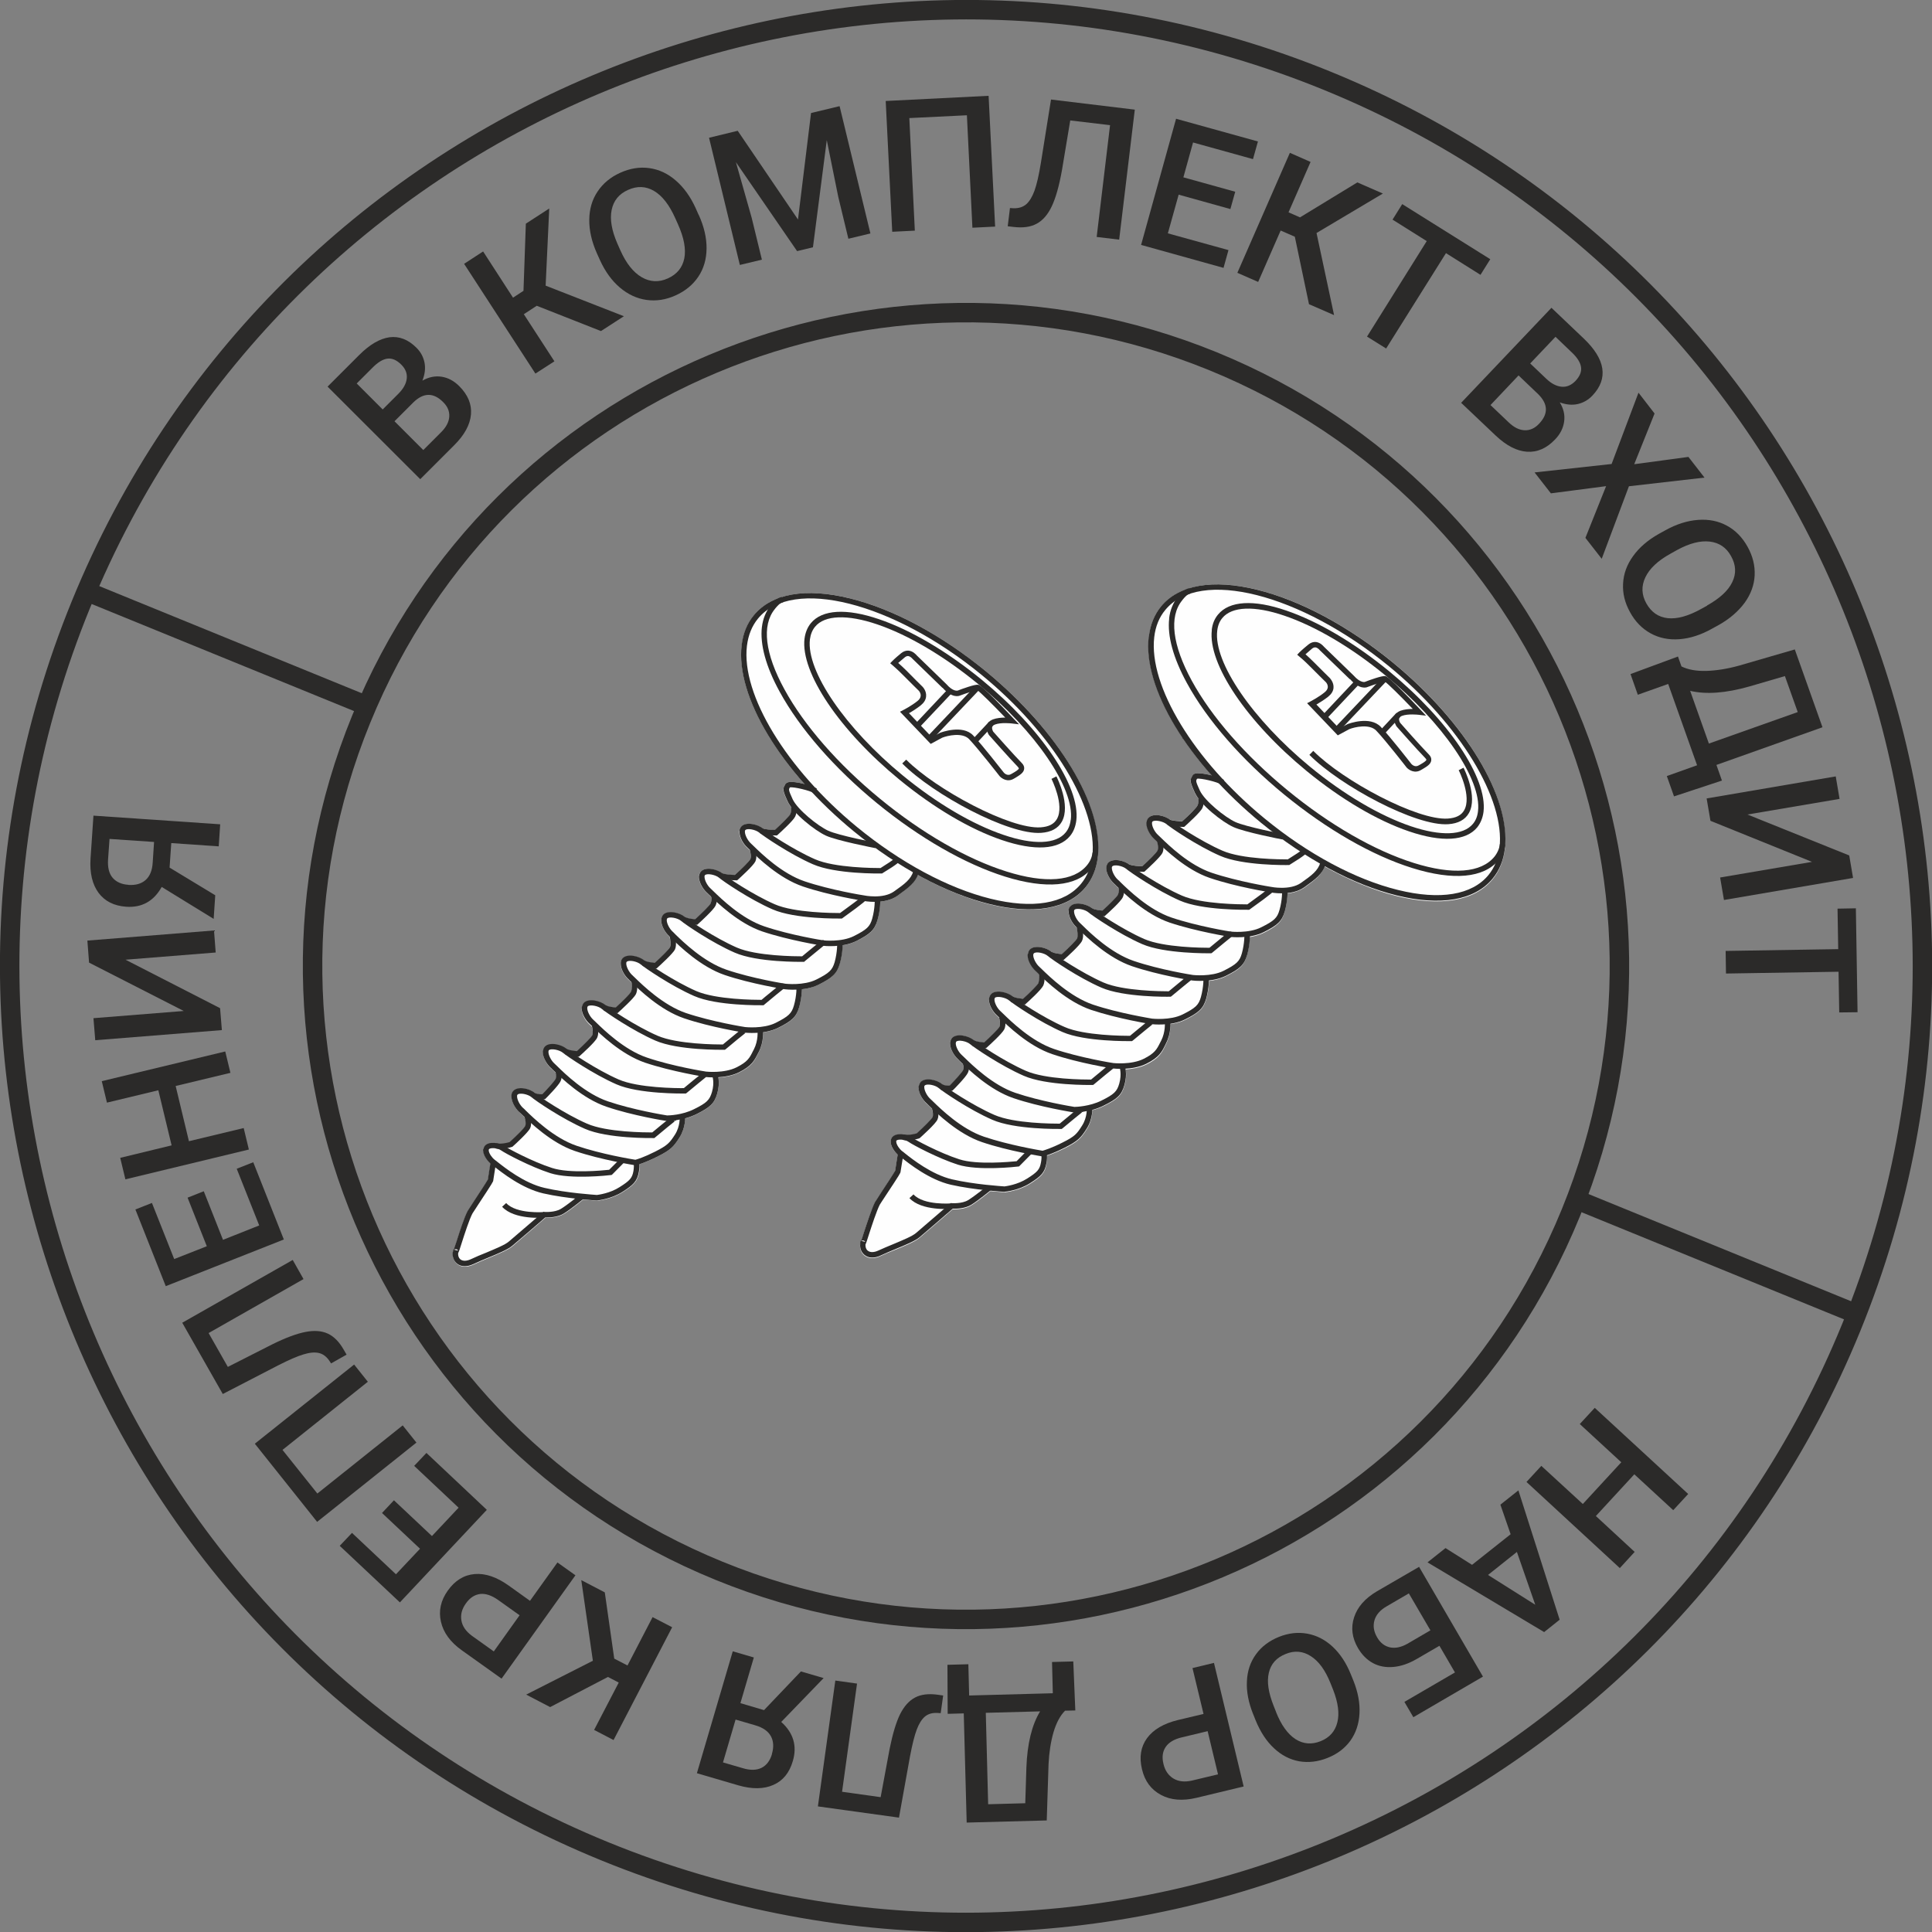 <?xml version="1.0" encoding="UTF-8"?> <svg xmlns="http://www.w3.org/2000/svg" xmlns:xlink="http://www.w3.org/1999/xlink" xmlns:xodm="http://www.corel.com/coreldraw/odm/2003" xml:space="preserve" width="29.593mm" height="29.593mm" version="1.1" style="shape-rendering:geometricPrecision; text-rendering:geometricPrecision; image-rendering:optimizeQuality; fill-rule:evenodd; clip-rule:evenodd" viewBox="0 0 171.8 171.8"><rect x="0" y="0" width="171.8" height="171.8" fill="#808080" stroke="none"/> <defs> <style type="text/css"> .str0 {stroke:#2B2A29;stroke-width:1.73;stroke-miterlimit:10} .fil2 {fill:none;fill-rule:nonzero} .fil1 {fill:#FEFEFE;fill-rule:nonzero} .fil0 {fill:#2B2A29;fill-rule:nonzero} </style> </defs> <g id="Слой_x0020_1">  <g id="_2801773173488"> <path class="fil0" d="M107.87 65.56c-0.31,-0.13 -0.61,-0.26 -0.92,-0.4l0.28 -0.64c0.3,0.13 0.61,0.26 0.91,0.4l-0.28 0.64zm2.29 0.99l-0.92 -0.4 0.28 -0.64 0.92 0.39 -0.27 0.65zm2.29 0.97l-0.92 -0.39 0.28 -0.65 0.92 0.39 -0.27 0.65zm2.3 0.97l-0.92 -0.38 0.27 -0.65 0.92 0.39 -0.27 0.65zm2.3 0.96l-0.92 -0.39 0.27 -0.65 0.92 0.38 -0.27 0.65zm2.3 0.96l-0.92 -0.39 0.27 -0.65 0.92 0.39 -0.28 0.65zm2.29 0.98c-0.3,-0.13 -0.61,-0.26 -0.92,-0.39l0.28 -0.65c0.31,0.14 0.62,0.27 0.92,0.39l-0.28 0.65zm2.26 1.01c-0.2,-0.1 -0.42,-0.2 -0.65,-0.31l-0.24 -0.1 0.29 -0.65 0.24 0.11c0.25,0.11 0.47,0.21 0.68,0.32l-0.31 0.62zm1.99 1.3c-0.2,-0.19 -0.45,-0.38 -0.74,-0.58l0.4 -0.58c0.32,0.22 0.59,0.43 0.83,0.65l-0.48 0.51zm-20.16 -7.68l-0.6 -0.37c0.12,-0.2 0.23,-0.37 0.34,-0.55l0.19 -0.3 0.59 0.37 -0.19 0.31c-0.11,0.17 -0.21,0.33 -0.33,0.53zm-23.28 -8.86l-0.92 -0.38 0.26 -0.65 0.92 0.38 -0.26 0.65zm44.58 18.61l-0.64 -0.27 0.13 -0.28c0,0 0.01,-0.02 0.02,-0.05 0.03,-0.08 0.07,-0.22 0.03,-0.42l0.69 -0.13c0.07,0.36 -0,0.65 -0.07,0.82 -0.03,0.08 -0.06,0.13 -0.08,0.17l-0.08 0.17zm-0.97 2.29l-0.65 -0.27 0.39 -0.92 0.65 0.28 -0.39 0.91z"></path> <path class="fil1" d="M133.83 75.46c0.01,-0.08 -0.01,-0.18 -0,-0.26 0.01,-0.04 0.02,-0.07 0.03,-0.11l-0.03 -0c0.3,-4.55 -3.64,-10.98 -9.98,-16.19 -3.92,-3.21 -8.2,-5.51 -12.06,-6.46 -2.39,-0.59 -4.44,-0.62 -6.04,-0.12l0 -0.01c-0.02,0.01 -0.03,0.02 -0.05,0.02 -1.01,0.32 -1.84,0.86 -2.45,1.6 -0.6,0.73 -0.96,1.63 -1.08,2.67 -0.41,3.42 1.74,8.01 5.58,12.35 -0.54,-0.14 -1.12,-0.24 -1.41,-0.17 -0.15,0.03 -0.25,0.1 -0.31,0.21l-0.03 0.06c-0.07,0.12 -0.1,0.21 -0.12,0.32 -0.03,0.24 0.08,0.51 0.36,1.13 0.07,0.16 0.19,0.34 0.32,0.51 0,0.01 0.06,0.35 -0.07,0.62 -0.08,0.18 -0.75,0.84 -1.36,1.4 -0.29,-0.01 -0.85,-0.04 -1.13,-0.16l0 0c-0.48,-0.36 -1.44,-0.58 -1.85,-0.16 -0.07,0.07 -0.15,0.19 -0.17,0.39 -0,0.04 -0.01,0.09 -0.01,0.14 0.02,0.49 0.37,1.07 0.69,1.36 0.05,0.04 0.13,0.12 0.23,0.22 0.01,0.01 0.02,0.02 0.03,0.03 0.05,0.2 0.12,0.59 0.03,0.78 -0.09,0.18 -0.75,0.84 -1.37,1.4 -0.28,-0.01 -0.85,-0.04 -1.13,-0.15l-0 0.01c-0.47,-0.37 -1.47,-0.6 -1.89,-0.18 -0.07,0.07 -0.15,0.19 -0.17,0.39 -0.01,0.04 -0.01,0.09 -0.01,0.14 0.01,0.49 0.37,1.07 0.69,1.36 0.05,0.05 0.13,0.12 0.23,0.22 0.05,0.05 0.12,0.12 0.18,0.18 0,0.04 0.05,0.34 -0.07,0.6 -0.09,0.18 -0.75,0.84 -1.36,1.39 -0.19,-0.02 -0.59,-0.07 -0.88,-0.18 -0.01,-0.01 -0.03,-0.02 -0.05,-0.03 -0.45,-0.38 -1.49,-0.63 -1.91,-0.2 -0.07,0.08 -0.15,0.2 -0.18,0.39 -0,0.05 -0,0.09 -0.01,0.14 0.02,0.49 0.37,1.06 0.69,1.36 0.01,0.01 0.03,0.03 0.05,0.04 0.06,0.29 0.11,0.77 0.03,0.95 -0.09,0.18 -0.75,0.83 -1.36,1.39 -0.18,-0.01 -0.59,-0.06 -0.88,-0.18 -0.01,-0.01 -0.03,-0.02 -0.05,-0.03 -0.45,-0.38 -1.49,-0.63 -1.91,-0.2 -0.07,0.08 -0.15,0.19 -0.17,0.39 -0.01,0.05 -0.01,0.09 -0.01,0.14 0.01,0.5 0.37,1.07 0.69,1.36 0.05,0.05 0.13,0.12 0.23,0.22 0.02,0.01 0.04,0.03 0.06,0.05 0.02,0.19 0.05,0.62 -0.05,0.84 -0.09,0.18 -0.74,0.84 -1.36,1.4 -0.19,-0.02 -0.59,-0.07 -0.89,-0.18 -0.01,-0.01 -0.03,-0.03 -0.04,-0.03 -0.45,-0.39 -1.5,-0.64 -1.92,-0.2 -0.07,0.07 -0.15,0.2 -0.18,0.39 -0,0.04 -0,0.09 -0.01,0.14 0.02,0.49 0.37,1.07 0.7,1.36 0.05,0.05 0.12,0.12 0.22,0.21l-0.01 0.01c0.05,0.17 0.12,0.6 0.02,0.8 -0.09,0.18 -0.74,0.84 -1.36,1.39 -0.19,-0.02 -0.6,-0.06 -0.89,-0.18 -0.01,-0.01 -0.03,-0.02 -0.04,-0.03 -0.45,-0.39 -1.5,-0.64 -1.92,-0.2 -0.07,0.08 -0.15,0.2 -0.17,0.38 -0,0.04 -0.01,0.09 -0,0.14 0.01,0.49 0.37,1.07 0.69,1.36 0.05,0.04 0.13,0.12 0.22,0.22 0.07,0.07 0.16,0.15 0.25,0.24l-0.02 0.01c0,0 0.11,0.29 -0,0.54 -0.1,0.22 -0.75,0.92 -1.18,1.35 -0.12,0.01 -0.37,0.01 -0.62,-0.09 -0.01,-0 -0.03,-0.02 -0.04,-0.03 -0.45,-0.39 -1.49,-0.63 -1.92,-0.2 -0.07,0.08 -0.15,0.2 -0.17,0.39 -0.01,0.04 -0.01,0.09 -0.01,0.14 0.02,0.49 0.37,1.06 0.69,1.36 0.05,0.05 0.13,0.12 0.23,0.21 0.08,0.08 0.17,0.17 0.28,0.27l-0.02 0.01c0.07,0.2 0.14,0.58 0.05,0.77 -0.09,0.18 -0.77,0.86 -1.4,1.43 -0.22,0.07 -0.76,0.19 -1.16,0.1l-0 0.01c-0.39,-0.07 -0.81,-0.03 -1.03,0.23 -0.05,0.06 -0.1,0.16 -0.12,0.3 -0.01,0.06 -0.01,0.12 0.01,0.2 0.05,0.38 0.33,0.76 0.61,1.01 -0.05,0.31 -0.2,1.26 -0.23,1.48 -0.1,0.2 -0.85,1.34 -1.26,1.96 -0.38,0.58 -0.52,0.79 -0.54,0.84 -0.29,0.57 -0.72,1.87 -0.99,2.72 -0.09,0.28 -0.18,0.57 -0.24,0.72l-0.04 -0.01c-0.02,0.07 -0.03,0.15 -0.04,0.23 -0.05,0.41 0.08,0.79 0.36,1.02 0.36,0.31 0.9,0.33 1.46,0.06 0.39,-0.19 0.86,-0.38 1.31,-0.56 0.91,-0.37 1.77,-0.73 2.15,-1.06 0.5,-0.42 2.53,-2.17 2.94,-2.53 0.28,0.01 1.08,0 1.64,-0.34 0.61,-0.37 1.64,-1.21 1.72,-1.28 0.73,0.07 1.24,0.1 1.26,0.1l0.03 -0c0.05,0 1.23,-0.12 2.25,-0.76 0.98,-0.62 1.31,-0.94 1.45,-1.77 0.04,-0.24 0.03,-0.47 0.02,-0.71 0.31,-0.1 0.83,-0.29 1.6,-0.67 1.17,-0.59 1.43,-0.86 1.97,-1.71 0.42,-0.67 0.48,-1.36 0.49,-1.68 0.33,-0.08 0.68,-0.2 1.02,-0.37 1.17,-0.58 1.58,-0.91 1.84,-1.83 0.18,-0.63 0.15,-1.12 0.09,-1.42 0.57,-0.04 1.26,-0.15 1.85,-0.44 1.13,-0.56 1.37,-1.04 1.67,-1.65l0.08 -0.17c0.37,-0.73 0.4,-1.46 0.38,-1.77 0.43,-0.06 0.91,-0.17 1.32,-0.38 1.18,-0.6 1.62,-0.95 1.88,-1.85 0.19,-0.67 0.24,-1.27 0.25,-1.61 0.49,-0.06 1.01,-0.17 1.48,-0.41 1.19,-0.59 1.62,-0.94 1.88,-1.85 0.19,-0.69 0.24,-1.31 0.25,-1.64 0.41,-0.07 0.84,-0.18 1.22,-0.37 1.18,-0.59 1.62,-0.94 1.88,-1.85 0.2,-0.7 0.24,-1.34 0.25,-1.66 0.5,-0.05 1.04,-0.2 1.5,-0.51 0.91,-0.65 1.52,-1.11 1.81,-1.88 2.17,1.2 4.34,2.11 6.4,2.62 3.92,0.97 6.96,0.44 8.54,-1.49 0.6,-0.73 0.96,-1.63 1.09,-2.67z"></path> <path class="fil0" d="M133.34 75.4c0.52,-4.33 -3.52,-10.97 -9.8,-16.13 -7.93,-6.5 -16.86,-8.76 -19.92,-5.03 -0.54,0.65 -0.87,1.46 -0.98,2.41 -0.51,4.34 3.52,10.97 9.81,16.13 3.86,3.17 8.08,5.43 11.87,6.36 3.73,0.92 6.58,0.45 8.04,-1.33 0.54,-0.66 0.87,-1.47 0.98,-2.42zm-31.18 -18.8c0.12,-1.04 0.49,-1.95 1.08,-2.67 1.58,-1.93 4.62,-2.46 8.54,-1.49 3.86,0.95 8.14,3.25 12.06,6.46 6.51,5.35 10.52,12.01 9.98,16.56 -0.12,1.04 -0.49,1.94 -1.09,2.67 -1.59,1.93 -4.62,2.46 -8.54,1.49 -3.86,-0.95 -8.14,-3.25 -12.06,-6.46 -6.51,-5.34 -10.53,-12 -9.98,-16.56z"></path> <path class="fil0" d="M103.96 55c0.09,-0.75 0.35,-1.39 0.77,-1.92l0.03 -0.03c0.23,-0.28 0.51,-0.63 0.98,-0.74l0.11 0.47c-0.3,0.08 -0.52,0.34 -0.71,0.58l-0.02 0.03c-1.18,1.44 -0.87,3.97 0.85,7.13 1.76,3.23 4.79,6.69 8.53,9.76 3.74,3.07 7.72,5.36 11.23,6.46 3.44,1.08 5.98,0.88 7.16,-0.56 0.27,-0.34 0.44,-0.73 0.49,-1.14l0.48 0.05c-0.06,0.51 -0.26,0.98 -0.59,1.39 -1.32,1.6 -4.04,1.85 -7.68,0.71 -3.57,-1.11 -7.61,-3.44 -11.4,-6.54 -3.78,-3.1 -6.85,-6.62 -8.64,-9.9 -1.23,-2.25 -1.76,-4.22 -1.58,-5.75z"></path> <path class="fil0" d="M120.02 60.39l-2.66 -2.57c-0.05,-0.07 -0.21,-0.23 -0.38,-0.25 -0.1,-0.01 -0.2,0.02 -0.31,0.11 -0.27,0.23 -0.46,0.39 -0.58,0.5 0.17,0.15 0.43,0.39 0.72,0.68 0.48,0.49 1.43,1.42 1.44,1.43 0.01,0.02 0.38,0.39 0.33,0.89 -0.03,0.29 -0.19,0.54 -0.47,0.77 -0.35,0.28 -0.78,0.54 -1.05,0.7l2.03 2.13 0.74 -0.39c0.08,-0.03 1.99,-0.76 2.95,0.24 0.83,0.87 2.59,3.13 2.73,3.31 0.05,0.05 0.32,0.32 0.65,0.12l0.14 -0.08c0.21,-0.12 0.53,-0.31 0.54,-0.42 0,-0.02 -0.02,-0.06 -0.09,-0.14 -0.73,-0.74 -2.48,-2.73 -2.56,-2.82l-0.02 -0.03c-0.02,-0.04 -0.23,-0.36 -0.19,-0.72 0.02,-0.22 0.14,-0.49 0.56,-0.65 0.33,-0.12 0.75,-0.16 1.09,-0.16 -1.1,-1.15 -2.23,-2.27 -2.49,-2.43 -0.2,0.02 -0.95,0.26 -1.56,0.49 -0.06,0.03 -0.69,0.25 -1.52,-0.7zm-4.66 -2.18l0.18 -0.19c0.01,-0.01 0.2,-0.21 0.81,-0.71 0.21,-0.17 0.45,-0.25 0.68,-0.22 0.38,0.05 0.63,0.34 0.7,0.42l2.64 2.56c0.6,0.68 0.99,0.57 0.99,0.57 0.44,-0.17 1.51,-0.56 1.81,-0.52 0.1,0.01 0.36,0.04 3.18,3.03l0.46 0.49 -0.67 -0.08c-0.01,0 -0.94,-0.11 -1.48,0.1 -0.23,0.09 -0.25,0.2 -0.25,0.25l0 0c-0.02,0.15 0.07,0.33 0.11,0.38 0.16,0.19 1.84,2.09 2.53,2.79 0.17,0.17 0.25,0.35 0.22,0.54 -0.04,0.34 -0.4,0.55 -0.77,0.77l-0.14 0.08c-0.56,0.34 -1.07,0 -1.27,-0.21 -0.03,-0.04 -1.88,-2.42 -2.71,-3.29 -0.6,-0.63 -1.93,-0.32 -2.4,-0.13l-1.02 0.55 -2.73 -2.86 0.29 -0.15c0.01,-0.01 0.75,-0.39 1.26,-0.81 0.18,-0.14 0.27,-0.29 0.29,-0.44 0.03,-0.27 -0.18,-0.49 -0.18,-0.48 -0.01,-0.01 -0.96,-0.94 -1.44,-1.43 -0.47,-0.48 -0.89,-0.82 -0.89,-0.82l-0.2 -0.17z"></path> <polygon class="fil0" points="118.73,64.67 122.98,60.19 123.33,60.53 119.09,65 "></polygon> <polygon class="fil0" points="122.68,65 124.18,63.39 124.54,63.73 123.03,65.34 "></polygon> <polygon class="fil0" points="117.64,63.55 120.51,60.5 120.87,60.83 117.99,63.89 "></polygon> <path class="fil0" d="M131.43 72.13c0.34,-2.8 -3.14,-7.89 -8.26,-12.09 -3,-2.47 -6.19,-4.35 -8.96,-5.29 -2.66,-0.91 -4.67,-0.83 -5.52,0.21 -0.25,0.3 -0.4,0.68 -0.45,1.13 -0.34,2.8 3.14,7.88 8.25,12.09 3.01,2.47 6.19,4.35 8.96,5.29 2.66,0.9 4.67,0.83 5.53,-0.21 0.25,-0.3 0.4,-0.67 0.45,-1.13zm-23.68 -16.1c0.06,-0.55 0.25,-1.01 0.56,-1.38 1,-1.22 3.16,-1.36 6.06,-0.36 2.83,0.96 6.06,2.87 9.12,5.37 5.32,4.37 8.79,9.52 8.43,12.53 -0.07,0.54 -0.26,1 -0.56,1.38 -1,1.22 -3.15,1.35 -6.06,0.36 -2.83,-0.96 -6.06,-2.87 -9.11,-5.37 -5.32,-4.37 -8.79,-9.52 -8.43,-12.53z"></path> <path class="fil0" d="M116.44 67.12l0.34 -0.35c2.64,2.66 9.27,6.21 11.97,6.02 0.72,-0.05 1.2,-0.29 1.45,-0.74 0.69,-1.22 -0.47,-3.54 -0.49,-3.56l0.43 -0.22c0.06,0.1 1.3,2.58 0.48,4.03 -0.33,0.59 -0.95,0.93 -1.83,0.99 -2.88,0.21 -9.61,-3.41 -12.35,-6.16z"></path> <path class="fil0" d="M98.38 77.1c0.02,-0.19 0.1,-0.32 0.17,-0.39 0.43,-0.43 1.46,-0.19 1.92,0.2 0.34,0.29 2.64,1.86 4.63,2.73 1.76,0.77 5.26,0.78 5.82,0.78 0.88,-0.63 1.84,-1.35 1.95,-1.47 0,0 -0.01,0 -0.02,0.03l0.44 0.21c-0.03,0.06 -0.1,0.21 -2.15,1.67l-0.06 0.04 -0.08 0c-0.17,0 -4.1,0.06 -6.09,-0.82 -2.03,-0.89 -4.4,-2.51 -4.75,-2.81 -0.33,-0.28 -1.08,-0.42 -1.25,-0.23 -0.04,0.04 -0.05,0.11 -0.04,0.17 0.01,0.29 0.25,0.76 0.53,1.01 0.06,0.05 0.14,0.12 0.24,0.23 0.69,0.67 2.52,2.46 4.53,3.14 2.31,0.78 5.24,1.25 5.27,1.25 0,-0 1.6,0.18 2.71,-0.38 1.16,-0.58 1.43,-0.83 1.63,-1.55 0.26,-0.9 0.23,-1.72 0.23,-1.73l0.49 -0.01c0,0.03 0.02,0.9 -0.25,1.87 -0.26,0.91 -0.7,1.26 -1.88,1.85 -1.24,0.62 -2.93,0.43 -3,0.42 -0.03,-0.01 -3,-0.48 -5.36,-1.27 -2.12,-0.72 -4.01,-2.56 -4.72,-3.25 -0.1,-0.1 -0.18,-0.17 -0.23,-0.22 -0.32,-0.29 -0.68,-0.87 -0.69,-1.36 -0,-0.05 -0,-0.09 0.01,-0.14z"></path> <path class="fil0" d="M101.96 73.1c0.02,-0.2 0.1,-0.32 0.18,-0.39 0.42,-0.43 1.46,-0.19 1.92,0.2 0.33,0.29 2.64,1.86 4.63,2.73 1.76,0.78 5.3,0.78 5.82,0.78 0.55,-0.34 1.18,-0.75 1.27,-0.85 0,0 -0.01,0.01 -0.02,0.03l0.44 0.21c-0.03,0.06 -0.1,0.22 -1.49,1.07l-0.06 0.04 -0.07 0c-0.17,0.01 -4.1,0.06 -6.09,-0.82 -2.04,-0.89 -4.41,-2.51 -4.75,-2.81 -0.33,-0.27 -1.08,-0.41 -1.26,-0.23 -0.04,0.04 -0.04,0.11 -0.04,0.17 0.01,0.3 0.25,0.76 0.53,1.01 0.06,0.05 0.14,0.13 0.24,0.23 0.69,0.67 2.52,2.46 4.54,3.14 2.32,0.78 5.24,1.25 5.26,1.25 0.03,0.01 1.7,0.34 2.68,-0.35 0.95,-0.67 1.51,-1.08 1.72,-1.81l0.47 0.13c-0.26,0.9 -0.91,1.36 -1.9,2.07 -1.17,0.83 -2.99,0.46 -3.06,0.44 -0.02,-0 -2.98,-0.47 -5.34,-1.27 -2.12,-0.72 -4,-2.56 -4.72,-3.25 -0.1,-0.1 -0.17,-0.17 -0.23,-0.22 -0.32,-0.29 -0.68,-0.87 -0.69,-1.36 -0,-0.05 0,-0.1 0.01,-0.14z"></path> <path class="fil0" d="M95.02 80.95c0.02,-0.19 0.1,-0.31 0.18,-0.38 0.42,-0.43 1.46,-0.18 1.92,0.2 0.34,0.28 2.64,1.86 4.63,2.73 1.74,0.76 5.21,0.78 5.8,0.78 0.14,-0.12 0.48,-0.39 0.81,-0.67 0.22,-0.18 0.44,-0.36 0.6,-0.49 0.34,-0.28 0.45,-0.36 0.61,-0.2l0.16 0.17 -0.16 0.17 -0.15 -0.15 0.11 0.18c-0.1,0.07 -1.11,0.91 -1.73,1.42l-0.06 0.05 -0.09 0.01c-0.17,0 -4.1,0.05 -6.09,-0.82 -2.04,-0.89 -4.41,-2.51 -4.76,-2.81 -0.32,-0.28 -1.07,-0.42 -1.25,-0.24 -0.04,0.04 -0.05,0.12 -0.04,0.17 0.01,0.3 0.25,0.76 0.53,1.01 0.05,0.05 0.14,0.13 0.24,0.23 0.69,0.68 2.53,2.46 4.54,3.14 2.32,0.79 5.24,1.25 5.27,1.25 0.01,0 1.61,0.18 2.71,-0.37 1.15,-0.58 1.43,-0.84 1.63,-1.55 0.25,-0.9 0.23,-1.72 0.23,-1.72l0.49 -0.02c0,0.04 0.03,0.91 -0.25,1.88 -0.26,0.91 -0.7,1.26 -1.88,1.85 -1.24,0.62 -2.92,0.43 -2.99,0.42 -0.04,-0 -3,-0.47 -5.36,-1.27 -2.12,-0.72 -4.01,-2.56 -4.72,-3.25 -0.1,-0.1 -0.17,-0.17 -0.23,-0.22 -0.32,-0.29 -0.68,-0.87 -0.69,-1.36 0,-0.05 0,-0.1 0.01,-0.14z"></path> <path class="fil0" d="M105.88 69.36c0.01,-0.1 0.05,-0.2 0.12,-0.32l0.03 -0.06c0.06,-0.11 0.16,-0.18 0.3,-0.2 0.56,-0.12 2.19,0.33 2.51,0.58l-0.3 0.38c-0.24,-0.19 -1.77,-0.57 -2.1,-0.49l-0.01 0.03c-0.09,0.16 -0.11,0.2 0.26,1.01 0.43,0.93 2.25,2.39 3.17,2.81 0.93,0.42 4.24,1.07 4.28,1.07l-0.09 0.48c-0.14,-0.02 -3.4,-0.66 -4.38,-1.11 -1.01,-0.46 -2.92,-1.97 -3.42,-3.05 -0.28,-0.62 -0.39,-0.89 -0.36,-1.13z"></path> <path class="fil0" d="M103.81 73.33l0.18 -0.45c0.28,0.11 0.85,0.15 1.13,0.16 0.62,-0.56 1.28,-1.22 1.36,-1.4 0.14,-0.27 0.07,-0.62 0.07,-0.62l0.48 -0.08c0.01,0.02 0.08,0.5 -0.11,0.91 -0.17,0.38 -1.32,1.41 -1.55,1.62l-0.07 0.06 -0.09 -0c-0.1,0 -0.95,0 -1.41,-0.19z"></path> <path class="fil0" d="M100.26 77.33l0.18 -0.45c0.28,0.11 0.85,0.15 1.13,0.15 0.62,-0.56 1.28,-1.22 1.36,-1.4 0.1,-0.2 0.01,-0.64 -0.04,-0.83l0.47 -0.14c0.02,0.08 0.21,0.75 0.01,1.18 -0.18,0.37 -1.32,1.41 -1.55,1.62l-0.07 0.06 -0.1 0c-0.09,0 -0.94,-0 -1.4,-0.19z"></path> <path class="fil0" d="M96.95 81.24l0.18 -0.45c0.29,0.12 0.72,0.17 0.91,0.18 0.61,-0.56 1.27,-1.21 1.36,-1.39 0.13,-0.27 0.07,-0.62 0.07,-0.62l0.48 -0.08c0,0.02 0.08,0.5 -0.11,0.91 -0.17,0.38 -1.32,1.42 -1.55,1.62l-0.07 0.07 -0.1 -0.01c-0.03,-0 -0.7,-0.04 -1.16,-0.23z"></path> <path class="fil0" d="M91.41 84.82c0.02,-0.19 0.1,-0.31 0.17,-0.39 0.42,-0.43 1.47,-0.18 1.91,0.2 0.34,0.29 2.64,1.86 4.64,2.74 1.74,0.76 5.21,0.78 5.8,0.78 0.14,-0.12 0.48,-0.4 0.81,-0.67 0.22,-0.18 0.44,-0.36 0.61,-0.5 0.35,-0.28 0.45,-0.36 0.61,-0.2l0.16 0.18 -0.17 0.17 -0.15 -0.15 0.11 0.18c-0.09,0.07 -1.11,0.9 -1.73,1.42l-0.07 0.05 -0.09 -0c-0.16,0.01 -4.1,0.06 -6.09,-0.81 -2.04,-0.89 -4.41,-2.51 -4.75,-2.81 -0.33,-0.28 -1.07,-0.42 -1.25,-0.23 -0.04,0.04 -0.05,0.11 -0.05,0.17 0.01,0.3 0.25,0.76 0.53,1.01 0.05,0.05 0.14,0.13 0.24,0.23 0.69,0.67 2.52,2.45 4.53,3.14 2.32,0.78 5.24,1.24 5.27,1.25 0.01,0 1.6,0.18 2.71,-0.37 1.16,-0.58 1.43,-0.84 1.63,-1.55 0.25,-0.9 0.23,-1.72 0.23,-1.73l0.49 -0.01c-0,0.04 0.02,0.91 -0.25,1.88 -0.26,0.91 -0.7,1.26 -1.88,1.85 -1.24,0.62 -2.93,0.43 -3,0.42 -0.04,-0 -3,-0.48 -5.36,-1.27 -2.12,-0.72 -4.01,-2.56 -4.72,-3.25 -0.1,-0.1 -0.17,-0.17 -0.23,-0.22 -0.32,-0.29 -0.68,-0.86 -0.69,-1.36 -0,-0.05 0,-0.09 0.01,-0.14z"></path> <path class="fil0" d="M93.34 85.11l0.18 -0.45c0.29,0.12 0.71,0.17 0.9,0.18 0.61,-0.56 1.27,-1.21 1.36,-1.39 0.08,-0.18 0.03,-0.68 -0.03,-0.97l0.47 -0.11c0.04,0.15 0.19,0.89 0,1.29 -0.17,0.38 -1.32,1.42 -1.55,1.62l-0.07 0.07 -0.1 -0c-0.03,-0.01 -0.69,-0.05 -1.16,-0.23z"></path> <path class="fil0" d="M87.95 88.79c0.03,-0.19 0.11,-0.31 0.18,-0.39 0.42,-0.43 1.46,-0.18 1.92,0.2 0.34,0.29 2.64,1.86 4.63,2.73 1.74,0.76 5.21,0.78 5.8,0.78 0.14,-0.12 0.48,-0.4 0.81,-0.67 0.22,-0.18 0.44,-0.36 0.61,-0.5 0.35,-0.28 0.45,-0.37 0.61,-0.2l0.16 0.17 -0.17 0.17 -0.15 -0.15 0.11 0.18c-0.1,0.07 -1.11,0.91 -1.73,1.42l-0.07 0.05 -0.09 0c-0.17,0 -4.1,0.06 -6.09,-0.81 -2.04,-0.89 -4.4,-2.51 -4.75,-2.81 -0.32,-0.27 -1.08,-0.41 -1.26,-0.23 -0.03,0.04 -0.04,0.11 -0.04,0.17 0.01,0.3 0.25,0.76 0.53,1.01 0.06,0.05 0.14,0.13 0.24,0.23 0.69,0.67 2.52,2.46 4.53,3.14 2.31,0.78 5.24,1.25 5.26,1.25 0.01,0 1.61,0.18 2.72,-0.38 0.98,-0.49 1.16,-0.85 1.45,-1.43l0.09 -0.17c0.41,-0.8 0.33,-1.64 0.33,-1.65l0.49 -0.05c0,0.04 0.1,0.99 -0.38,1.92l-0.08 0.17c-0.3,0.61 -0.55,1.09 -1.67,1.65 -1.24,0.62 -2.92,0.43 -3,0.42 -0.03,-0 -3,-0.47 -5.36,-1.27 -2.12,-0.71 -4.01,-2.56 -4.72,-3.25 -0.1,-0.09 -0.17,-0.16 -0.22,-0.21 -0.33,-0.29 -0.68,-0.86 -0.7,-1.36 0,-0.05 0,-0.1 0.01,-0.14z"></path> <path class="fil0" d="M89.88 89.08l0.18 -0.45c0.29,0.12 0.72,0.17 0.91,0.19 0.62,-0.56 1.27,-1.22 1.36,-1.39 0.1,-0.24 0.07,-0.73 0.05,-0.89l0.48 -0.07c0.01,0.08 0.1,0.76 -0.09,1.17 -0.18,0.38 -1.32,1.42 -1.55,1.62l-0.07 0.07 -0.1 -0.01c-0.03,-0.01 -0.7,-0.04 -1.16,-0.23z"></path> <path class="fil0" d="M84.5 92.67c0.02,-0.19 0.11,-0.31 0.17,-0.38 0.42,-0.43 1.46,-0.18 1.92,0.2 0.34,0.28 2.64,1.86 4.63,2.73 1.75,0.77 5.21,0.78 5.8,0.78 0.14,-0.12 0.47,-0.39 0.81,-0.67 0.22,-0.18 0.44,-0.36 0.6,-0.5 0.35,-0.28 0.46,-0.36 0.61,-0.2l0.16 0.17 -0.16 0.17 -0.15 -0.14 0.11 0.18c-0.1,0.07 -1.12,0.91 -1.73,1.42l-0.07 0.05 -0.08 0c-0.17,0 -4.09,0.06 -6.09,-0.82 -2.04,-0.89 -4.41,-2.51 -4.75,-2.8 -0.32,-0.28 -1.07,-0.42 -1.25,-0.23 -0.03,0.04 -0.04,0.11 -0.04,0.17 0.01,0.3 0.25,0.76 0.53,1.01 0.05,0.05 0.14,0.13 0.24,0.23 0.69,0.67 2.52,2.46 4.53,3.14 2.22,0.75 4.99,1.21 5.25,1.25 0.16,-0 1.35,-0.04 2.4,-0.56 1.13,-0.56 1.39,-0.81 1.59,-1.52 0.24,-0.86 0.03,-1.44 0.03,-1.44l0.45 -0.17c0.01,0.03 0.27,0.74 -0.02,1.74 -0.26,0.92 -0.67,1.25 -1.84,1.83 -1.22,0.62 -2.58,0.61 -2.64,0.61l-0.02 0 -0.02 0c-0.03,-0.01 -3,-0.47 -5.35,-1.27 -2.12,-0.72 -4.01,-2.56 -4.72,-3.25 -0.1,-0.1 -0.17,-0.17 -0.22,-0.22 -0.32,-0.29 -0.68,-0.86 -0.69,-1.36 -0.01,-0.05 0,-0.1 0,-0.14z"></path> <path class="fil0" d="M86.43 92.97l0.18 -0.45c0.29,0.12 0.71,0.16 0.9,0.18 0.61,-0.56 1.27,-1.21 1.36,-1.39 0.1,-0.2 0.03,-0.62 -0.02,-0.8l0.47 -0.13c0.02,0.07 0.19,0.72 -0.01,1.14 -0.18,0.38 -1.32,1.41 -1.55,1.62l-0.08 0.07 -0.1 -0.01c-0.03,0 -0.7,-0.04 -1.16,-0.23z"></path> <path class="fil0" d="M81.7 96.6c0.02,-0.19 0.11,-0.31 0.17,-0.39 0.43,-0.43 1.46,-0.19 1.92,0.2 0.33,0.29 2.64,1.86 4.63,2.73 1.75,0.77 5.22,0.78 5.81,0.78 0.13,-0.11 0.47,-0.39 0.81,-0.67 0.22,-0.18 0.44,-0.36 0.6,-0.5 0.35,-0.28 0.45,-0.37 0.61,-0.19l0.16 0.16 -0.16 0.18 -0.15 -0.15 0.11 0.17c-0.1,0.07 -1.11,0.9 -1.73,1.42l-0.07 0.05 -0.09 0c-0.17,0 -4.1,0.06 -6.09,-0.82 -2.04,-0.89 -4.4,-2.51 -4.75,-2.81 -0.32,-0.28 -1.07,-0.42 -1.25,-0.23 -0.04,0.04 -0.05,0.11 -0.04,0.17 0.01,0.29 0.25,0.76 0.53,1.01 0.06,0.05 0.13,0.13 0.24,0.23 0.69,0.67 2.52,2.46 4.54,3.14 2.15,0.73 4.82,1.18 5.21,1.25 0.16,-0.05 0.78,-0.23 1.75,-0.72 1.13,-0.56 1.3,-0.78 1.77,-1.53 0.47,-0.74 0.41,-1.54 0.41,-1.55l0.49 -0.04c0,0.04 0.07,0.97 -0.49,1.86 -0.53,0.84 -0.8,1.12 -1.97,1.71 -1.2,0.6 -1.87,0.76 -1.9,0.77l-0.05 0.01 -0.05 -0.01c-0.03,-0.01 -3,-0.47 -5.35,-1.27 -2.12,-0.72 -4.01,-2.56 -4.72,-3.25 -0.1,-0.09 -0.18,-0.17 -0.23,-0.22 -0.32,-0.29 -0.68,-0.86 -0.69,-1.36 -0,-0.05 -0,-0.1 0,-0.14z"></path> <path class="fil0" d="M83.63 96.89l0.18 -0.45c0.26,0.1 0.52,0.11 0.64,0.09 0.42,-0.43 1.07,-1.14 1.18,-1.35 0.11,-0.25 0,-0.54 0,-0.54l0.45 -0.18c0.01,0.02 0.2,0.49 -0.01,0.93 -0.17,0.37 -1.13,1.36 -1.33,1.55l-0.06 0.05 -0.08 0.01c-0.02,0 -0.49,0.08 -0.98,-0.11z"></path> <path class="fil0" d="M79.21 101.43c0.02,-0.14 0.07,-0.24 0.12,-0.3 0.36,-0.45 1.34,-0.27 1.72,0 0.31,0.21 2.48,1.39 4.26,1.96 1.56,0.51 4.55,0.22 5.09,0.17 0.18,-0.18 0.69,-0.7 1.02,-1.04l0.35 0.34c-0.41,0.41 -1.09,1.1 -1.09,1.1l-0.06 0.06 -0.08 0.01c-0.14,0.02 -3.56,0.41 -5.38,-0.17 -1.76,-0.57 -3.97,-1.74 -4.38,-2.03 -0.31,-0.22 -0.95,-0.25 -1.07,-0.1 -0.01,0.02 -0.02,0.07 -0.01,0.13 0.03,0.25 0.28,0.62 0.53,0.81 0.05,0.03 0.13,0.09 0.23,0.18 0.65,0.52 2.4,1.9 4.2,2.32 1.98,0.46 4.42,0.61 4.66,0.63 0.15,-0.02 1.16,-0.15 2.02,-0.7 0.92,-0.58 1.12,-0.81 1.23,-1.45 0.05,-0.26 0.06,-0.52 0.02,-0.77l0.49 -0.06c0.04,0.29 0.03,0.61 -0.03,0.92 -0.15,0.83 -0.47,1.15 -1.45,1.77 -1.02,0.65 -2.2,0.76 -2.25,0.76l-0.03 0.01c-0.03,-0 -2.65,-0.15 -4.77,-0.63 -1.91,-0.44 -3.72,-1.88 -4.4,-2.42 -0.09,-0.07 -0.16,-0.14 -0.21,-0.17 -0.31,-0.23 -0.68,-0.71 -0.73,-1.14 -0.01,-0.08 -0.01,-0.15 -0,-0.2z"></path> <path class="fil0" d="M80.26 101.36l0.1 -0.48c0.41,0.09 0.94,-0.03 1.16,-0.1 0.62,-0.56 1.31,-1.25 1.4,-1.43 0.09,-0.19 0.02,-0.57 -0.05,-0.77l0.46 -0.15c0.02,0.07 0.23,0.7 0.03,1.13 -0.17,0.38 -1.33,1.42 -1.55,1.62l-0.04 0.03 -0.04 0.02c-0.03,0.01 -0.81,0.27 -1.47,0.13z"></path> <path class="fil0" d="M76.95 110.44c-0.03,-0.05 -0.07,-0.1 -0.15,-0.12 -0.08,-0.02 -0.16,-0 -0.2,0.03l0.35 0.08zm-0.47 0.13c0.01,-0.07 0.02,-0.15 0.04,-0.23l0.05 0.01c0.06,-0.14 0.15,-0.43 0.24,-0.72 0.28,-0.85 0.7,-2.15 0.99,-2.72 0.03,-0.05 0.16,-0.26 0.54,-0.84 0.41,-0.62 1.15,-1.75 1.26,-1.96 0.03,-0.24 0.23,-1.45 0.25,-1.59l0.49 0.08c-0.1,0.6 -0.25,1.52 -0.26,1.6 -0.01,0.1 -0.01,0.14 -1.33,2.13 -0.24,0.37 -0.49,0.74 -0.52,0.8 -0.27,0.53 -0.69,1.8 -0.96,2.64 -0.08,0.25 -0.15,0.47 -0.2,0.62 -0.03,0.1 -0.07,0.19 -0.11,0.27 -0.01,0.23 0.05,0.43 0.2,0.55 0.22,0.18 0.56,0.17 0.95,-0.01 0.4,-0.19 0.88,-0.38 1.33,-0.57 0.83,-0.35 1.69,-0.7 2.02,-0.99 0.54,-0.47 3.01,-2.59 3.01,-2.59l0.08 -0.07 0.1 0.01c0.01,0 0.9,0.06 1.44,-0.27 0.6,-0.37 1.67,-1.24 1.69,-1.25l0.31 0.38c-0.05,0.03 -1.11,0.91 -1.73,1.29 -0.56,0.34 -1.35,0.35 -1.64,0.34 -0.41,0.36 -2.44,2.11 -2.94,2.53 -0.38,0.33 -1.25,0.69 -2.15,1.06 -0.45,0.19 -0.92,0.38 -1.31,0.57 -0.57,0.27 -1.1,0.25 -1.46,-0.06 -0.28,-0.24 -0.42,-0.61 -0.36,-1.02z"></path> <path class="fil0" d="M80.87 106.54l0.36 -0.33c0.92,1 3.35,0.8 3.38,0.8l0.04 0.48c-0.11,0.01 -2.7,0.22 -3.78,-0.95z"></path> <path class="fil1" d="M97.62 76.23c0.01,-0.08 -0.01,-0.18 0,-0.26 0,-0.04 0.02,-0.07 0.03,-0.11l-0.03 0c0.3,-4.55 -3.64,-10.98 -9.98,-16.19 -3.92,-3.21 -8.2,-5.51 -12.06,-6.46 -2.38,-0.59 -4.44,-0.62 -6.04,-0.12l-0 -0.01c-0.02,0 -0.03,0.02 -0.04,0.02 -1.01,0.32 -1.84,0.85 -2.45,1.6 -0.6,0.73 -0.96,1.63 -1.09,2.67 -0.41,3.42 1.74,8.01 5.58,12.35 -0.53,-0.14 -1.11,-0.23 -1.41,-0.17 -0.15,0.03 -0.25,0.1 -0.31,0.2l-0.03 0.07c-0.06,0.11 -0.1,0.21 -0.12,0.32 -0.03,0.23 0.07,0.51 0.36,1.13 0.08,0.17 0.19,0.34 0.32,0.52 0,0.01 0.06,0.35 -0.07,0.62 -0.08,0.18 -0.74,0.84 -1.37,1.4 -0.28,-0 -0.85,-0.04 -1.13,-0.16 -0.48,-0.36 -1.44,-0.57 -1.85,-0.16 -0.08,0.08 -0.15,0.2 -0.18,0.39 -0.01,0.05 -0.01,0.09 -0.01,0.14 0.02,0.49 0.37,1.07 0.69,1.36 0.05,0.04 0.13,0.11 0.23,0.22 0.01,0.01 0.02,0.02 0.03,0.03 0.05,0.2 0.12,0.59 0.03,0.78 -0.09,0.18 -0.75,0.84 -1.37,1.4 -0.29,-0 -0.85,-0.03 -1.13,-0.15l-0.01 0.01c-0.47,-0.38 -1.47,-0.6 -1.88,-0.18 -0.07,0.07 -0.15,0.19 -0.17,0.39 -0.01,0.04 -0.01,0.09 -0.01,0.14 0.01,0.49 0.37,1.07 0.69,1.36 0.05,0.05 0.12,0.12 0.23,0.22 0.05,0.05 0.12,0.12 0.18,0.18 0.01,0.05 0.04,0.34 -0.07,0.6 -0.09,0.18 -0.75,0.84 -1.36,1.39 -0.18,-0.02 -0.59,-0.06 -0.88,-0.18 -0.01,-0.01 -0.04,-0.02 -0.05,-0.03 -0.45,-0.38 -1.49,-0.63 -1.91,-0.2 -0.07,0.08 -0.15,0.2 -0.17,0.38 -0.01,0.04 -0.01,0.09 -0.01,0.15 0.01,0.49 0.37,1.06 0.69,1.36 0.02,0.01 0.04,0.03 0.05,0.05 0.07,0.29 0.12,0.77 0.03,0.95 -0.09,0.18 -0.75,0.84 -1.36,1.4 -0.18,-0.02 -0.59,-0.06 -0.88,-0.18 -0.01,-0.01 -0.03,-0.02 -0.04,-0.03 -0.46,-0.39 -1.49,-0.64 -1.92,-0.21 -0.07,0.08 -0.15,0.2 -0.17,0.39 -0,0.04 -0.01,0.09 -0,0.14 0.01,0.49 0.36,1.06 0.69,1.36 0.05,0.04 0.12,0.12 0.23,0.22 0.01,0.01 0.04,0.03 0.05,0.05 0.02,0.19 0.05,0.61 -0.05,0.83 -0.09,0.18 -0.74,0.84 -1.36,1.4 -0.19,-0.02 -0.59,-0.07 -0.89,-0.18 -0.01,-0.01 -0.03,-0.02 -0.04,-0.03 -0.46,-0.39 -1.49,-0.63 -1.92,-0.2 -0.07,0.08 -0.15,0.2 -0.18,0.39 -0,0.05 -0.01,0.09 -0.01,0.14 0.02,0.49 0.37,1.07 0.7,1.36 0.05,0.05 0.12,0.12 0.23,0.22l-0.01 0c0.05,0.17 0.12,0.6 0.02,0.8 -0.08,0.18 -0.74,0.84 -1.36,1.4 -0.18,-0.02 -0.6,-0.07 -0.88,-0.18 -0.01,-0.01 -0.03,-0.03 -0.03,-0.03 -0.46,-0.39 -1.5,-0.64 -1.92,-0.2 -0.07,0.07 -0.15,0.19 -0.17,0.38 -0.01,0.04 -0.01,0.09 -0.01,0.14 0.01,0.49 0.37,1.07 0.69,1.36 0.05,0.05 0.13,0.12 0.23,0.21 0.07,0.07 0.16,0.15 0.25,0.24l-0.02 0.01c0,0 0.11,0.29 -0,0.53 -0.1,0.22 -0.75,0.92 -1.18,1.36 -0.12,0.01 -0.37,0.01 -0.62,-0.09 -0.01,-0.01 -0.03,-0.02 -0.04,-0.03 -0.45,-0.39 -1.49,-0.63 -1.92,-0.2 -0.07,0.07 -0.16,0.19 -0.18,0.38 -0.01,0.04 -0,0.09 -0.01,0.14 0.02,0.49 0.37,1.07 0.69,1.36 0.05,0.05 0.13,0.12 0.23,0.22 0.08,0.08 0.18,0.17 0.28,0.27l-0.02 0.01c0.07,0.19 0.14,0.57 0.05,0.77 -0.09,0.18 -0.77,0.86 -1.4,1.43 -0.22,0.07 -0.76,0.19 -1.17,0.11 -0.39,-0.06 -0.81,-0.03 -1.03,0.24 -0.05,0.06 -0.1,0.16 -0.12,0.29 -0.01,0.06 -0,0.12 0.01,0.2 0.05,0.38 0.33,0.76 0.62,1.01 -0.05,0.31 -0.2,1.26 -0.24,1.47 -0.1,0.21 -0.85,1.34 -1.26,1.96 -0.38,0.58 -0.51,0.79 -0.54,0.84 -0.3,0.58 -0.72,1.87 -0.99,2.72 -0.09,0.28 -0.19,0.57 -0.24,0.71l-0.04 -0.01c-0.02,0.07 -0.03,0.15 -0.04,0.23 -0.05,0.41 0.08,0.78 0.36,1.02 0.36,0.31 0.89,0.33 1.47,0.06 0.39,-0.19 0.86,-0.38 1.31,-0.57 0.91,-0.38 1.77,-0.73 2.15,-1.06 0.5,-0.42 2.53,-2.17 2.94,-2.53 0.29,0.01 1.08,0 1.63,-0.34 0.62,-0.37 1.64,-1.21 1.72,-1.28 0.73,0.07 1.24,0.1 1.25,0.1l0.03 0c0.05,-0 1.23,-0.12 2.25,-0.77 0.97,-0.62 1.3,-0.94 1.45,-1.77 0.04,-0.24 0.03,-0.47 0.02,-0.7 0.31,-0.1 0.83,-0.29 1.6,-0.68 1.18,-0.59 1.44,-0.87 1.97,-1.71 0.42,-0.67 0.49,-1.36 0.49,-1.68 0.33,-0.09 0.67,-0.2 1.02,-0.38 1.17,-0.59 1.58,-0.92 1.84,-1.83 0.18,-0.64 0.15,-1.12 0.09,-1.43 0.57,-0.03 1.26,-0.15 1.85,-0.44 1.13,-0.56 1.37,-1.04 1.67,-1.65l0.09 -0.17c0.37,-0.73 0.39,-1.46 0.38,-1.76 0.44,-0.06 0.9,-0.17 1.32,-0.38 1.19,-0.59 1.62,-0.94 1.88,-1.85 0.19,-0.67 0.24,-1.27 0.25,-1.61 0.49,-0.05 1.02,-0.17 1.48,-0.4 1.19,-0.6 1.62,-0.95 1.88,-1.86 0.19,-0.69 0.24,-1.31 0.25,-1.64 0.41,-0.07 0.84,-0.17 1.22,-0.37 1.19,-0.59 1.63,-0.94 1.88,-1.85 0.2,-0.7 0.24,-1.34 0.25,-1.66 0.5,-0.05 1.05,-0.19 1.5,-0.51 0.91,-0.65 1.52,-1.11 1.81,-1.88 2.18,1.2 4.35,2.11 6.4,2.62 3.92,0.97 6.96,0.44 8.54,-1.49 0.6,-0.73 0.96,-1.62 1.09,-2.67z"></path> <path class="fil0" d="M97.13 76.17c0.52,-4.33 -3.51,-10.97 -9.81,-16.13 -7.92,-6.5 -16.86,-8.76 -19.92,-5.03 -0.54,0.66 -0.86,1.46 -0.98,2.42 -0.52,4.33 3.51,10.96 9.8,16.12 3.87,3.17 8.08,5.43 11.87,6.37 3.73,0.92 6.58,0.45 8.04,-1.33 0.54,-0.65 0.87,-1.46 0.98,-2.42zm-31.18 -18.8c0.12,-1.04 0.49,-1.95 1.09,-2.67 1.59,-1.93 4.62,-2.46 8.54,-1.49 3.86,0.95 8.14,3.25 12.06,6.46 6.51,5.35 10.52,12.01 9.98,16.56 -0.13,1.05 -0.49,1.94 -1.09,2.67 -1.59,1.93 -4.62,2.46 -8.54,1.49 -3.86,-0.95 -8.14,-3.25 -12.06,-6.46 -6.51,-5.34 -10.53,-12 -9.98,-16.56z"></path> <path class="fil0" d="M67.75 55.77c0.09,-0.75 0.35,-1.39 0.78,-1.92l0.02 -0.03c0.23,-0.28 0.52,-0.63 0.98,-0.74l0.11 0.47c-0.31,0.08 -0.52,0.34 -0.72,0.58l-0.02 0.03c-1.18,1.44 -0.88,3.97 0.85,7.13 1.76,3.23 4.79,6.69 8.52,9.75 3.74,3.07 7.73,5.36 11.24,6.46 3.43,1.08 5.97,0.88 7.15,-0.56 0.28,-0.34 0.45,-0.73 0.49,-1.14l0.49 0.05c-0.06,0.51 -0.26,0.98 -0.59,1.39 -1.31,1.6 -4.04,1.85 -7.68,0.71 -3.57,-1.12 -7.61,-3.44 -11.4,-6.54 -3.78,-3.1 -6.85,-6.62 -8.64,-9.9 -1.23,-2.24 -1.76,-4.22 -1.58,-5.75z"></path> <path class="fil0" d="M83.81 61.17l-2.66 -2.58c-0.05,-0.06 -0.2,-0.22 -0.38,-0.25 -0.1,-0.01 -0.2,0.02 -0.31,0.11 -0.28,0.23 -0.47,0.39 -0.59,0.5 0.18,0.16 0.44,0.39 0.73,0.68 0.47,0.49 1.42,1.42 1.43,1.43 0.02,0.02 0.38,0.38 0.32,0.89 -0.03,0.29 -0.19,0.54 -0.47,0.77 -0.35,0.28 -0.78,0.55 -1.05,0.7l2.03 2.13 0.74 -0.39c0.08,-0.03 2,-0.76 2.94,0.24 0.83,0.87 2.58,3.13 2.73,3.31 0.05,0.06 0.33,0.32 0.65,0.12l0.14 -0.08c0.21,-0.12 0.53,-0.31 0.54,-0.42 0,-0.02 -0.02,-0.06 -0.09,-0.14 -0.72,-0.74 -2.48,-2.73 -2.56,-2.82l-0.02 -0.03c-0.02,-0.03 -0.23,-0.36 -0.19,-0.72 0.03,-0.21 0.14,-0.49 0.56,-0.65 0.32,-0.12 0.74,-0.16 1.09,-0.16 -1.1,-1.15 -2.23,-2.27 -2.49,-2.44 -0.2,0.02 -0.94,0.26 -1.56,0.49 -0.06,0.03 -0.69,0.25 -1.52,-0.7zm-4.66 -2.18l0.18 -0.19c0.01,-0.01 0.2,-0.22 0.81,-0.72 0.21,-0.17 0.45,-0.25 0.68,-0.22 0.38,0.05 0.63,0.34 0.7,0.42l2.64 2.56c0.6,0.69 0.99,0.57 1,0.57 0.44,-0.17 1.51,-0.56 1.81,-0.52 0.09,0.01 0.36,0.04 3.18,3.03l0.47 0.49 -0.67 -0.08c-0.01,0 -0.94,-0.11 -1.48,0.1 -0.23,0.09 -0.25,0.21 -0.25,0.25 -0.02,0.15 0.07,0.33 0.1,0.38 0.17,0.19 1.85,2.09 2.53,2.78 0.17,0.17 0.25,0.35 0.22,0.54 -0.04,0.34 -0.4,0.55 -0.77,0.78l-0.14 0.08c-0.56,0.34 -1.07,0 -1.27,-0.22 -0.03,-0.04 -1.88,-2.41 -2.71,-3.29 -0.6,-0.63 -1.93,-0.32 -2.4,-0.13l-1.02 0.55 -2.73 -2.86 0.29 -0.15c0.01,0 0.74,-0.38 1.26,-0.8 0.18,-0.14 0.27,-0.29 0.29,-0.45 0.03,-0.26 -0.18,-0.49 -0.18,-0.48 -0.01,-0.01 -0.96,-0.94 -1.44,-1.43 -0.47,-0.48 -0.89,-0.82 -0.89,-0.83l-0.2 -0.17z"></path> <polygon class="fil0" points="82.52,65.44 86.77,60.96 87.12,61.3 82.88,65.77 "></polygon> <polygon class="fil0" points="86.46,65.77 87.97,64.16 88.32,64.5 86.82,66.11 "></polygon> <polygon class="fil0" points="81.42,64.33 84.3,61.27 84.66,61.61 81.78,64.66 "></polygon> <path class="fil0" d="M95.22 72.9c0.34,-2.8 -3.14,-7.89 -8.26,-12.09 -3.01,-2.47 -6.19,-4.35 -8.96,-5.29 -2.65,-0.9 -4.67,-0.83 -5.52,0.21 -0.25,0.3 -0.4,0.68 -0.46,1.13 -0.33,2.81 3.14,7.89 8.25,12.09 3.01,2.47 6.19,4.35 8.97,5.29 2.65,0.91 4.67,0.83 5.52,-0.21 0.25,-0.3 0.4,-0.68 0.45,-1.13zm-23.68 -16.1c0.07,-0.55 0.26,-1.01 0.56,-1.38 1,-1.22 3.16,-1.35 6.06,-0.36 2.83,0.96 6.06,2.87 9.12,5.37 5.32,4.37 8.79,9.52 8.43,12.53 -0.07,0.54 -0.25,1.01 -0.56,1.38 -1,1.22 -3.15,1.35 -6.06,0.36 -2.83,-0.96 -6.06,-2.87 -9.12,-5.38 -5.32,-4.37 -8.79,-9.52 -8.43,-12.53z"></path> <path class="fil0" d="M80.23 67.89l0.35 -0.34c2.63,2.65 9.27,6.21 11.96,6.02 0.72,-0.05 1.19,-0.29 1.45,-0.75 0.69,-1.22 -0.48,-3.54 -0.49,-3.56l0.44 -0.22c0.05,0.1 1.3,2.57 0.48,4.03 -0.33,0.59 -0.95,0.93 -1.84,0.99 -2.88,0.21 -9.61,-3.41 -12.34,-6.16z"></path> <path class="fil0" d="M62.17 77.87c0.02,-0.19 0.1,-0.32 0.17,-0.39 0.42,-0.43 1.46,-0.19 1.92,0.2 0.33,0.29 2.64,1.86 4.63,2.73 1.75,0.77 5.26,0.78 5.81,0.78 0.88,-0.64 1.84,-1.35 1.95,-1.47 0,0 -0.01,0.01 -0.02,0.03l0.44 0.21c-0.03,0.06 -0.1,0.21 -2.15,1.68l-0.06 0.04 -0.08 0c-0.16,0 -4.09,0.06 -6.09,-0.82 -2.04,-0.89 -4.41,-2.51 -4.75,-2.81 -0.32,-0.27 -1.07,-0.41 -1.25,-0.23 -0.04,0.04 -0.05,0.11 -0.04,0.17 0.01,0.3 0.25,0.76 0.53,1.01 0.05,0.05 0.13,0.13 0.24,0.23 0.69,0.67 2.52,2.46 4.53,3.14 2.32,0.79 5.24,1.25 5.27,1.25 0.01,-0 1.6,0.18 2.71,-0.38 1.15,-0.58 1.43,-0.84 1.63,-1.55 0.25,-0.9 0.23,-1.72 0.23,-1.73l0.49 -0.01c0,0.04 0.03,0.91 -0.25,1.87 -0.26,0.91 -0.7,1.26 -1.88,1.86 -1.24,0.62 -2.92,0.43 -3,0.42 -0.04,-0.01 -3,-0.48 -5.36,-1.27 -2.12,-0.72 -4.01,-2.56 -4.72,-3.25 -0.1,-0.1 -0.17,-0.17 -0.23,-0.22 -0.32,-0.29 -0.67,-0.87 -0.69,-1.36 -0,-0.05 0,-0.09 0.01,-0.14z"></path> <path class="fil0" d="M65.75 73.87c0.03,-0.19 0.1,-0.31 0.18,-0.39 0.42,-0.43 1.46,-0.19 1.92,0.2 0.33,0.29 2.64,1.86 4.63,2.73 1.76,0.77 5.29,0.78 5.82,0.78 0.55,-0.34 1.18,-0.76 1.26,-0.86 0,0 -0.01,0.01 -0.01,0.03l0.44 0.21c-0.03,0.06 -0.1,0.22 -1.49,1.06l-0.06 0.04 -0.07 -0c-0.17,0.01 -4.1,0.06 -6.09,-0.82 -2.04,-0.89 -4.4,-2.51 -4.75,-2.8 -0.33,-0.28 -1.07,-0.42 -1.25,-0.24 -0.04,0.04 -0.05,0.12 -0.04,0.17 0.01,0.3 0.25,0.76 0.53,1.02 0.05,0.05 0.13,0.13 0.24,0.23 0.69,0.67 2.52,2.46 4.54,3.14 2.31,0.78 5.24,1.25 5.27,1.25 0.03,0.01 1.7,0.35 2.68,-0.35 0.95,-0.67 1.51,-1.08 1.72,-1.81l0.47 0.13c-0.26,0.9 -0.91,1.36 -1.89,2.07 -1.17,0.83 -2.99,0.46 -3.06,0.44 -0.02,-0 -2.98,-0.47 -5.34,-1.27 -2.12,-0.72 -4.01,-2.56 -4.72,-3.25 -0.1,-0.1 -0.17,-0.17 -0.23,-0.22 -0.33,-0.29 -0.68,-0.87 -0.69,-1.36 0,-0.05 0,-0.09 0.01,-0.14z"></path> <path class="fil0" d="M58.81 81.72c0.02,-0.19 0.1,-0.31 0.17,-0.39 0.42,-0.43 1.46,-0.18 1.91,0.2 0.34,0.28 2.64,1.86 4.63,2.73 1.74,0.76 5.22,0.78 5.81,0.78 0.14,-0.11 0.47,-0.4 0.81,-0.67 0.22,-0.18 0.44,-0.36 0.6,-0.49 0.35,-0.28 0.45,-0.36 0.61,-0.2l0.16 0.17 -0.16 0.17 -0.16 -0.15 0.11 0.18c-0.09,0.07 -1.11,0.91 -1.73,1.42l-0.06 0.06 -0.09 0c-0.17,0 -4.09,0.06 -6.09,-0.82 -2.04,-0.89 -4.4,-2.51 -4.75,-2.81 -0.32,-0.28 -1.07,-0.41 -1.25,-0.23 -0.03,0.04 -0.04,0.11 -0.04,0.17 0.01,0.3 0.25,0.76 0.53,1.01 0.06,0.05 0.14,0.14 0.24,0.24 0.69,0.67 2.52,2.45 4.54,3.14 2.31,0.79 5.23,1.25 5.27,1.25 0.01,0 1.6,0.18 2.71,-0.37 1.16,-0.58 1.43,-0.84 1.64,-1.55 0.25,-0.9 0.23,-1.72 0.23,-1.72l0.48 -0.02c0.01,0.04 0.03,0.91 -0.25,1.88 -0.26,0.91 -0.7,1.26 -1.88,1.86 -1.24,0.62 -2.93,0.42 -3,0.41 -0.04,-0.01 -3,-0.47 -5.36,-1.27 -2.12,-0.72 -4.01,-2.56 -4.72,-3.25 -0.1,-0.09 -0.17,-0.17 -0.23,-0.22 -0.32,-0.29 -0.68,-0.86 -0.69,-1.36 -0,-0.05 0,-0.1 0.01,-0.14z"></path> <path class="fil0" d="M69.67 70.14c0.01,-0.1 0.05,-0.2 0.12,-0.32l0.03 -0.07c0.06,-0.1 0.16,-0.17 0.31,-0.2 0.56,-0.12 2.19,0.33 2.51,0.58l-0.31 0.38c-0.24,-0.19 -1.77,-0.57 -2.1,-0.49l-0.01 0.03c-0.09,0.16 -0.11,0.2 0.26,1.01 0.43,0.93 2.25,2.39 3.17,2.81 0.94,0.43 4.25,1.07 4.28,1.07l-0.09 0.48c-0.14,-0.03 -3.4,-0.66 -4.39,-1.11 -1,-0.46 -2.92,-1.98 -3.41,-3.05 -0.29,-0.62 -0.39,-0.9 -0.36,-1.13z"></path> <path class="fil0" d="M67.59 74.1l0.18 -0.45c0.28,0.11 0.85,0.15 1.13,0.15 0.62,-0.56 1.28,-1.22 1.37,-1.4 0.13,-0.27 0.07,-0.62 0.07,-0.62l0.48 -0.08c0,0.02 0.09,0.5 -0.11,0.91 -0.18,0.38 -1.33,1.42 -1.55,1.62l-0.07 0.06 -0.09 -0c-0.1,0 -0.95,-0 -1.41,-0.19z"></path> <path class="fil0" d="M64.04 78.1l0.18 -0.45c0.28,0.11 0.85,0.15 1.13,0.15 0.62,-0.56 1.28,-1.22 1.37,-1.4 0.1,-0.2 0.01,-0.64 -0.04,-0.83l0.47 -0.14c0.02,0.08 0.22,0.75 0.02,1.17 -0.18,0.38 -1.33,1.42 -1.55,1.62l-0.07 0.06 -0.09 0c-0.1,0 -0.95,-0.01 -1.41,-0.19z"></path> <path class="fil0" d="M60.74 82.01l0.18 -0.45c0.29,0.12 0.71,0.17 0.9,0.18 0.61,-0.56 1.27,-1.21 1.36,-1.39 0.13,-0.27 0.07,-0.62 0.07,-0.63l0.48 -0.08c0.01,0.02 0.09,0.5 -0.11,0.91 -0.18,0.37 -1.32,1.41 -1.55,1.62l-0.08 0.07 -0.1 -0.01c-0.03,0 -0.69,-0.04 -1.15,-0.23z"></path> <path class="fil0" d="M55.2 85.59c0.02,-0.2 0.1,-0.31 0.17,-0.39 0.43,-0.43 1.46,-0.18 1.92,0.2 0.34,0.29 2.64,1.86 4.63,2.73 1.75,0.76 5.22,0.78 5.8,0.78 0.14,-0.12 0.47,-0.4 0.81,-0.67 0.22,-0.18 0.44,-0.36 0.61,-0.5 0.35,-0.28 0.45,-0.36 0.61,-0.2l0.16 0.17 -0.17 0.17 -0.15 -0.15 0.11 0.18c-0.1,0.07 -1.11,0.9 -1.73,1.42l-0.07 0.06 -0.08 0c-0.17,0 -4.09,0.06 -6.09,-0.82 -2.04,-0.89 -4.4,-2.51 -4.75,-2.81 -0.33,-0.28 -1.07,-0.42 -1.25,-0.23 -0.04,0.03 -0.04,0.11 -0.04,0.17 0.01,0.29 0.25,0.76 0.53,1.01 0.05,0.05 0.13,0.13 0.24,0.23 0.69,0.67 2.52,2.45 4.53,3.14 2.32,0.78 5.24,1.25 5.27,1.25 0,0 1.6,0.18 2.71,-0.37 1.15,-0.58 1.43,-0.84 1.63,-1.55 0.26,-0.9 0.23,-1.72 0.23,-1.72l0.49 -0.01c0,0.03 0.02,0.9 -0.25,1.87 -0.26,0.91 -0.7,1.26 -1.88,1.85 -1.24,0.62 -2.92,0.43 -3,0.42 -0.04,-0 -3,-0.47 -5.36,-1.27 -2.12,-0.72 -4.01,-2.56 -4.72,-3.25 -0.1,-0.1 -0.18,-0.17 -0.22,-0.22 -0.33,-0.29 -0.68,-0.87 -0.69,-1.36 -0,-0.05 -0,-0.1 0,-0.14z"></path> <path class="fil0" d="M57.13 85.88l0.18 -0.45c0.29,0.12 0.72,0.17 0.91,0.19 0.61,-0.56 1.27,-1.21 1.36,-1.4 0.09,-0.18 0.03,-0.68 -0.03,-0.97l0.47 -0.11c0.03,0.15 0.19,0.89 -0,1.29 -0.18,0.37 -1.33,1.41 -1.56,1.62l-0.07 0.07 -0.1 -0.01c-0.02,-0 -0.69,-0.04 -1.16,-0.23z"></path> <path class="fil0" d="M51.74 89.56c0.02,-0.19 0.11,-0.31 0.18,-0.39 0.42,-0.43 1.46,-0.18 1.92,0.2 0.33,0.29 2.64,1.86 4.63,2.73 1.75,0.76 5.22,0.78 5.81,0.78 0.14,-0.12 0.47,-0.39 0.81,-0.67 0.22,-0.18 0.44,-0.36 0.61,-0.5 0.35,-0.28 0.45,-0.37 0.61,-0.2l0.16 0.17 -0.17 0.17 -0.15 -0.15 0.11 0.18c-0.1,0.07 -1.12,0.9 -1.73,1.42l-0.07 0.05 -0.09 -0c-0.17,0 -4.09,0.06 -6.1,-0.82 -2.03,-0.89 -4.4,-2.51 -4.75,-2.81 -0.32,-0.28 -1.07,-0.41 -1.26,-0.23 -0.03,0.04 -0.04,0.11 -0.04,0.17 0.01,0.3 0.25,0.76 0.53,1.01 0.06,0.05 0.14,0.13 0.24,0.23 0.69,0.67 2.52,2.46 4.53,3.14 2.31,0.79 5.24,1.25 5.27,1.25 0,-0 1.6,0.18 2.71,-0.38 0.98,-0.49 1.16,-0.84 1.45,-1.43l0.09 -0.17c0.41,-0.8 0.32,-1.64 0.32,-1.65l0.49 -0.05c0,0.04 0.1,1 -0.37,1.92l-0.09 0.17c-0.31,0.61 -0.55,1.09 -1.67,1.65 -1.24,0.62 -2.92,0.43 -2.99,0.42 -0.04,-0.01 -3,-0.48 -5.36,-1.27 -2.12,-0.72 -4.01,-2.56 -4.72,-3.25 -0.1,-0.1 -0.17,-0.17 -0.23,-0.22 -0.33,-0.29 -0.68,-0.86 -0.7,-1.36 0,-0.05 0.01,-0.1 0.01,-0.14z"></path> <path class="fil0" d="M53.67 89.85l0.18 -0.45c0.29,0.12 0.71,0.17 0.9,0.19 0.62,-0.56 1.27,-1.21 1.36,-1.4 0.11,-0.23 0.07,-0.73 0.05,-0.89l0.48 -0.07c0.01,0.08 0.1,0.77 -0.09,1.17 -0.18,0.37 -1.33,1.41 -1.56,1.62l-0.07 0.07 -0.1 -0.01c-0.02,-0 -0.69,-0.04 -1.15,-0.23z"></path> <path class="fil0" d="M48.29 93.44c0.02,-0.19 0.1,-0.31 0.17,-0.38 0.42,-0.43 1.46,-0.19 1.92,0.2 0.33,0.28 2.64,1.86 4.63,2.73 1.74,0.76 5.22,0.78 5.8,0.77 0.14,-0.12 0.47,-0.39 0.81,-0.67 0.22,-0.18 0.44,-0.36 0.61,-0.49 0.35,-0.28 0.45,-0.37 0.61,-0.2l0.16 0.17 -0.16 0.17 -0.16 -0.14 0.11 0.17c-0.1,0.07 -1.11,0.91 -1.73,1.42l-0.07 0.05 -0.08 0c-0.17,0 -4.1,0.06 -6.1,-0.82 -2.03,-0.89 -4.41,-2.51 -4.75,-2.8 -0.32,-0.27 -1.07,-0.41 -1.25,-0.23 -0.04,0.04 -0.04,0.11 -0.04,0.17 0.01,0.3 0.25,0.76 0.53,1.01 0.06,0.05 0.14,0.13 0.24,0.23 0.69,0.68 2.52,2.46 4.53,3.14 2.21,0.75 4.99,1.21 5.25,1.25 0.16,-0 1.35,-0.03 2.4,-0.56 1.13,-0.56 1.38,-0.81 1.59,-1.52 0.25,-0.86 0.03,-1.44 0.03,-1.44l0.46 -0.17c0.01,0.03 0.27,0.74 -0.02,1.74 -0.26,0.91 -0.67,1.24 -1.84,1.83 -1.23,0.61 -2.58,0.61 -2.64,0.61l-0.02 -0 -0.02 -0c-0.03,-0 -3,-0.47 -5.34,-1.27 -2.12,-0.72 -4.01,-2.56 -4.73,-3.25 -0.1,-0.1 -0.17,-0.17 -0.23,-0.22 -0.32,-0.29 -0.68,-0.87 -0.69,-1.36 0,-0.05 0,-0.1 0.01,-0.14z"></path> <path class="fil0" d="M50.22 93.74l0.18 -0.45c0.29,0.12 0.71,0.16 0.9,0.18 0.61,-0.56 1.27,-1.21 1.36,-1.4 0.1,-0.2 0.03,-0.63 -0.02,-0.8l0.47 -0.13c0.02,0.07 0.19,0.72 -0.01,1.14 -0.17,0.38 -1.32,1.41 -1.55,1.62l-0.08 0.07 -0.1 -0.01c-0.03,-0 -0.69,-0.04 -1.15,-0.23z"></path> <path class="fil0" d="M45.48 97.37c0.02,-0.19 0.11,-0.31 0.18,-0.38 0.42,-0.43 1.46,-0.19 1.91,0.2 0.34,0.29 2.64,1.86 4.63,2.73 1.75,0.77 5.22,0.78 5.8,0.78 0.14,-0.11 0.47,-0.39 0.81,-0.67 0.22,-0.18 0.44,-0.36 0.61,-0.49 0.34,-0.28 0.45,-0.37 0.61,-0.19l0.16 0.17 -0.16 0.17 -0.15 -0.15 0.11 0.18c-0.1,0.07 -1.11,0.9 -1.73,1.42l-0.07 0.06 -0.08 0c-0.17,0 -4.1,0.06 -6.09,-0.82 -2.04,-0.89 -4.41,-2.51 -4.75,-2.81 -0.32,-0.28 -1.08,-0.42 -1.25,-0.23 -0.04,0.04 -0.05,0.11 -0.04,0.17 0.01,0.3 0.25,0.76 0.53,1.01 0.06,0.04 0.14,0.13 0.24,0.23 0.69,0.67 2.52,2.46 4.54,3.14 2.14,0.73 4.82,1.18 5.21,1.24 0.16,-0.04 0.78,-0.23 1.75,-0.72 1.13,-0.57 1.3,-0.79 1.78,-1.53 0.47,-0.75 0.41,-1.55 0.41,-1.56l0.48 -0.04c0.01,0.04 0.07,0.97 -0.49,1.86 -0.53,0.84 -0.79,1.12 -1.97,1.71 -1.2,0.6 -1.87,0.76 -1.9,0.77l-0.05 0.01 -0.04 -0.01c-0.03,-0.01 -2.99,-0.47 -5.35,-1.27 -2.12,-0.72 -4,-2.56 -4.72,-3.25 -0.1,-0.09 -0.17,-0.17 -0.23,-0.21 -0.32,-0.29 -0.68,-0.87 -0.69,-1.36 0,-0.05 0,-0.1 0,-0.14z"></path> <path class="fil0" d="M47.41 97.66l0.18 -0.45c0.26,0.1 0.52,0.1 0.64,0.09 0.43,-0.44 1.07,-1.14 1.18,-1.36 0.11,-0.24 0,-0.53 0,-0.54l0.45 -0.19c0.01,0.02 0.2,0.49 -0.01,0.93 -0.17,0.37 -1.14,1.36 -1.33,1.55l-0.06 0.05 -0.08 0.01c-0.02,0.01 -0.49,0.08 -0.98,-0.11z"></path> <path class="fil0" d="M42.99 102.2c0.02,-0.14 0.07,-0.24 0.12,-0.3 0.36,-0.45 1.34,-0.27 1.72,0 0.31,0.21 2.48,1.39 4.26,1.96 1.56,0.51 4.54,0.22 5.08,0.16 0.18,-0.17 0.69,-0.69 1.03,-1.03l0.34 0.34c-0.41,0.41 -1.08,1.09 -1.08,1.09l-0.07 0.06 -0.08 0.01c-0.14,0.02 -3.56,0.41 -5.38,-0.17 -1.76,-0.57 -3.97,-1.74 -4.38,-2.03 -0.31,-0.22 -0.95,-0.25 -1.07,-0.1 -0.02,0.02 -0.02,0.07 -0.02,0.13 0.03,0.25 0.28,0.62 0.53,0.81 0.06,0.04 0.13,0.1 0.23,0.18 0.66,0.52 2.4,1.91 4.2,2.32 1.98,0.46 4.42,0.61 4.66,0.63 0.15,-0.02 1.17,-0.15 2.02,-0.7 0.92,-0.58 1.12,-0.81 1.23,-1.44 0.04,-0.27 0.05,-0.52 0.02,-0.77l0.48 -0.06c0.04,0.3 0.03,0.61 -0.02,0.92 -0.15,0.83 -0.48,1.15 -1.45,1.77 -1.02,0.65 -2.2,0.76 -2.26,0.77l-0.03 0c-0.03,0 -2.65,-0.15 -4.76,-0.63 -1.91,-0.44 -3.72,-1.88 -4.4,-2.42 -0.1,-0.07 -0.17,-0.13 -0.21,-0.17 -0.31,-0.23 -0.68,-0.7 -0.73,-1.14 -0.01,-0.08 -0.02,-0.15 -0.01,-0.2z"></path> <path class="fil0" d="M44.04 102.14l0.1 -0.47c0.41,0.08 0.94,-0.04 1.17,-0.11 0.62,-0.56 1.31,-1.24 1.39,-1.43 0.09,-0.19 0.02,-0.57 -0.05,-0.77l0.46 -0.16c0.02,0.07 0.23,0.71 0.03,1.13 -0.18,0.37 -1.32,1.42 -1.55,1.62l-0.03 0.03 -0.05 0.01c-0.03,0.01 -0.81,0.27 -1.47,0.13z"></path> <path class="fil0" d="M40.74 111.21c-0.03,-0.05 -0.07,-0.1 -0.15,-0.12 -0.08,-0.02 -0.15,0 -0.2,0.04l0.35 0.08zm-0.47 0.13c0.01,-0.07 0.02,-0.15 0.04,-0.23l0.04 0.01c0.05,-0.14 0.15,-0.43 0.24,-0.71 0.27,-0.86 0.69,-2.15 0.99,-2.72 0.03,-0.05 0.16,-0.25 0.54,-0.84 0.41,-0.62 1.15,-1.75 1.26,-1.96 0.03,-0.24 0.23,-1.44 0.25,-1.59l0.48 0.08c-0.1,0.6 -0.24,1.52 -0.25,1.6 -0.01,0.09 -0.01,0.13 -1.33,2.13 -0.24,0.37 -0.49,0.75 -0.52,0.8 -0.28,0.53 -0.69,1.8 -0.96,2.64 -0.08,0.25 -0.15,0.47 -0.2,0.62 -0.04,0.1 -0.07,0.19 -0.11,0.26 -0.02,0.23 0.05,0.43 0.19,0.55 0.22,0.18 0.56,0.17 0.95,-0.01 0.4,-0.19 0.87,-0.39 1.33,-0.57 0.83,-0.35 1.69,-0.7 2.03,-0.99 0.54,-0.46 3.01,-2.58 3.01,-2.58l0.08 -0.07 0.1 0.01c0,-0 0.9,0.06 1.44,-0.27 0.6,-0.36 1.67,-1.24 1.68,-1.25l0.31 0.38c-0.05,0.03 -1.11,0.91 -1.74,1.29 -0.56,0.34 -1.35,0.35 -1.63,0.34 -0.41,0.36 -2.44,2.11 -2.94,2.52 -0.38,0.33 -1.25,0.69 -2.15,1.06 -0.45,0.19 -0.92,0.38 -1.31,0.57 -0.57,0.26 -1.11,0.25 -1.47,-0.06 -0.28,-0.24 -0.41,-0.61 -0.36,-1.02z"></path> <path class="fil0" d="M44.65 107.31l0.36 -0.33c0.92,1 3.36,0.8 3.38,0.8l0.04 0.49c-0.11,0.01 -2.69,0.23 -3.78,-0.96z"></path> <path class="fil0" d="M35.08 37.46l2.56 2.56 1.59 -1.59c0.45,-0.45 0.69,-0.91 0.72,-1.38 0.03,-0.48 -0.15,-0.91 -0.55,-1.3 -0.85,-0.85 -1.72,-0.85 -2.62,0.01l-1.71 1.71zm-1.05 -1.05l1.4 -1.4c0.44,-0.44 0.69,-0.89 0.74,-1.35 0.05,-0.45 -0.11,-0.86 -0.48,-1.23 -0.41,-0.41 -0.82,-0.59 -1.23,-0.54 -0.41,0.05 -0.86,0.32 -1.35,0.82l-1.39 1.39 2.31 2.31zm3.34 6.2l-8.24 -8.23 2.82 -2.82c0.93,-0.93 1.83,-1.45 2.69,-1.57 0.86,-0.11 1.66,0.2 2.4,0.94 0.38,0.38 0.61,0.82 0.71,1.32 0.1,0.51 0.03,1.04 -0.19,1.6 0.56,-0.32 1.13,-0.44 1.71,-0.35 0.58,0.09 1.1,0.37 1.57,0.84 0.77,0.77 1.12,1.61 1.04,2.52 -0.08,0.91 -0.58,1.83 -1.51,2.75l-3 3z"></path> <polygon class="fil0" points="47.73,27.19 46.58,27.94 49.3,32.13 47.61,33.22 41.27,23.46 42.96,22.36 45.62,26.47 46.55,25.86 46.76,19.89 48.84,18.54 48.52,25.4 55.48,28.12 53.44,29.44 "></polygon> <path class="fil0" d="M60.04 19.39c-0.53,-1.18 -1.15,-1.98 -1.88,-2.41 -0.73,-0.43 -1.5,-0.46 -2.32,-0.09 -0.8,0.36 -1.28,0.95 -1.45,1.78 -0.17,0.83 -0,1.81 0.5,2.97l0.27 0.61c0.52,1.17 1.16,1.97 1.9,2.4 0.74,0.43 1.52,0.47 2.32,0.11 0.82,-0.37 1.3,-0.96 1.47,-1.78 0.16,-0.82 -0.02,-1.83 -0.56,-3.03l-0.25 -0.56zm2.1 -0.27c0.47,1.04 0.7,2.04 0.69,2.98 -0.01,0.95 -0.25,1.78 -0.73,2.5 -0.48,0.72 -1.16,1.28 -2.03,1.67 -0.86,0.39 -1.72,0.52 -2.58,0.4 -0.86,-0.12 -1.65,-0.49 -2.37,-1.1 -0.72,-0.61 -1.31,-1.43 -1.77,-2.44l-0.27 -0.6c-0.46,-1.03 -0.69,-2.03 -0.68,-2.99 0.01,-0.96 0.26,-1.8 0.74,-2.51 0.48,-0.72 1.15,-1.28 2.02,-1.67 0.87,-0.39 1.73,-0.53 2.58,-0.41 0.86,0.12 1.64,0.48 2.35,1.1 0.72,0.62 1.31,1.44 1.78,2.48l0.26 0.59z"></path> <polygon class="fil0" points="65.6,11.63 70.96,19.52 72.12,10.05 74.66,9.44 77.4,20.76 75.44,21.23 74.54,17.5 73.52,12.46 72.29,21.99 70.88,22.33 65.44,14.42 66.84,19.36 67.75,23.09 65.79,23.56 63.05,12.25 "></polygon> <polygon class="fil0" points="88.49,20.15 86.47,20.25 85.98,10.25 80.86,10.5 81.35,20.51 79.34,20.61 78.76,8.98 87.91,8.52 "></polygon> <path class="fil0" d="M100.91 9.75l-1.39 11.56 -2 -0.24 1.19 -9.94 -3.54 -0.42 -0.74 4.44c-0.25,1.39 -0.55,2.45 -0.9,3.19 -0.35,0.74 -0.8,1.26 -1.34,1.55 -0.54,0.3 -1.23,0.39 -2.07,0.29l-0.51 -0.06 0.2 -1.62 0.32 0.02c0.47,0.01 0.84,-0.11 1.13,-0.36 0.28,-0.25 0.53,-0.65 0.73,-1.2 0.2,-0.55 0.39,-1.38 0.57,-2.48l0.9 -5.63 7.45 0.9z"></path> <polygon class="fil0" points="109.41,18.59 104.81,17.31 103.85,20.75 109.24,22.24 108.8,23.82 101.47,21.78 104.58,10.56 111.86,12.58 111.42,14.15 106.09,12.67 105.23,15.77 109.84,17.05 "></polygon> <polygon class="fil0" points="115.14,21.05 113.88,20.5 111.88,25.07 110.03,24.26 114.7,13.59 116.54,14.4 114.58,18.88 115.6,19.33 120.7,16.22 122.97,17.21 117.07,20.72 118.63,28.02 116.4,27.05 "></polygon> <polygon class="fil0" points="131.65,24.44 128.58,22.51 123.26,30.99 121.56,29.93 126.87,21.44 123.83,19.53 124.69,18.15 132.52,23.05 "></polygon> <path class="fil0" d="M136.06 32.31l1.44 1.37c0.45,0.43 0.91,0.67 1.37,0.71 0.45,0.04 0.86,-0.14 1.22,-0.51 0.4,-0.42 0.56,-0.83 0.5,-1.24 -0.06,-0.41 -0.34,-0.86 -0.85,-1.33l-1.42 -1.36 -2.25 2.37zm-1.03 1.08l-2.49 2.63 1.63 1.55c0.46,0.44 0.93,0.67 1.4,0.69 0.47,0.02 0.91,-0.17 1.29,-0.58 0.83,-0.87 0.81,-1.74 -0.07,-2.62l-1.75 -1.67zm-5.09 2.42l8.02 -8.44 2.89 2.75c0.95,0.91 1.5,1.79 1.63,2.64 0.13,0.86 -0.16,1.66 -0.88,2.42 -0.37,0.39 -0.8,0.63 -1.3,0.75 -0.5,0.11 -1.04,0.06 -1.6,-0.15 0.34,0.56 0.47,1.12 0.39,1.7 -0.08,0.58 -0.34,1.11 -0.8,1.59 -0.75,0.79 -1.58,1.16 -2.5,1.1 -0.91,-0.06 -1.84,-0.54 -2.79,-1.44l-3.08 -2.92z"></path> <polygon class="fil0" points="145.32,41.28 150.14,40.63 151.57,42.47 144.85,43.24 142.43,49.69 140.98,47.83 142.82,43.23 137.91,43.87 136.46,42.01 143.31,41.26 145.7,34.92 147.13,36.77 "></polygon> <path class="fil0" d="M151.8 53.84c1.13,-0.63 1.88,-1.32 2.24,-2.08 0.37,-0.76 0.33,-1.53 -0.11,-2.31 -0.42,-0.77 -1.06,-1.19 -1.89,-1.29 -0.84,-0.1 -1.81,0.15 -2.91,0.75l-0.59 0.33c-1.12,0.62 -1.86,1.32 -2.23,2.1 -0.37,0.78 -0.34,1.55 0.09,2.32 0.44,0.78 1.07,1.22 1.9,1.31 0.83,0.09 1.82,-0.18 2.97,-0.82l0.53 -0.29zm0.45 2.06c-1,0.56 -1.97,0.87 -2.91,0.94 -0.94,0.07 -1.8,-0.1 -2.56,-0.52 -0.76,-0.42 -1.37,-1.04 -1.83,-1.88 -0.46,-0.83 -0.67,-1.67 -0.62,-2.54 0.04,-0.87 0.34,-1.69 0.89,-2.45 0.55,-0.77 1.31,-1.42 2.28,-1.97l0.58 -0.32c0.99,-0.55 1.96,-0.86 2.92,-0.93 0.95,-0.07 1.81,0.1 2.57,0.52 0.76,0.41 1.37,1.04 1.83,1.87 0.46,0.83 0.67,1.67 0.63,2.54 -0.04,0.86 -0.34,1.68 -0.89,2.44 -0.56,0.76 -1.33,1.43 -2.31,1.98l-0.57 0.31z"></path> <path class="fil0" d="M150.29 61.42l1.67 4.7 7.9 -2.8 -1.14 -3.2 -3.15 0.92c-2.11,0.6 -3.87,0.73 -5.28,0.39zm-1.43 9.4l-0.64 -1.81 2.69 -0.96 -2.57 -7.23 -2.7 0.96 -0.65 -1.84 4.22 -1.56 0.31 0.88c0.58,0.29 1.31,0.42 2.21,0.4 0.9,-0.03 1.87,-0.18 2.91,-0.47l4.96 -1.44 2.46 6.92 -9.43 3.35 0.49 1.39 -4.27 1.41z"></path> <polygon class="fil0" points="164.44,76.07 164.78,78.07 153.3,80.03 152.96,78.03 161.13,76.64 152.1,72.99 151.76,71 163.24,69.04 163.58,71.04 155.39,72.43 "></polygon> <polygon class="fil0" points="163.55,90.03 163.49,86.41 153.48,86.57 153.45,84.56 163.46,84.4 163.4,80.8 165.03,80.77 165.18,90.01 "></polygon> <polygon class="fil0" points="135.74,131.78 137.06,130.35 140.75,133.74 144.17,130.03 140.48,126.63 141.81,125.19 150.12,132.85 148.79,134.29 145.33,131.1 141.91,134.81 145.36,138 144.04,139.44 "></polygon> <path class="fil0" d="M134.88 138.01l-2.56 2.04 4.2 2.65 -1.63 -4.69zm-3.98 1.14l3.43 -2.72 -0.91 -2.63 1.6 -1.27 3.67 11.5 -1.38 1.1 -10.37 -6.2 1.6 -1.27 2.36 1.49z"></path> <path class="fil0" d="M127.2 144.98l-1.92 -3.29 -1.99 1.16c-0.57,0.33 -0.93,0.75 -1.07,1.24 -0.14,0.5 -0.06,1 0.24,1.51 0.28,0.49 0.66,0.78 1.14,0.89 0.48,0.1 1,-0.01 1.55,-0.32l2.04 -1.19zm-2.32 6.36l4.5 -2.62 -1.38 -2.37 -2 1.16c-0.72,0.42 -1.41,0.66 -2.09,0.72 -0.68,0.06 -1.28,-0.05 -1.82,-0.34 -0.54,-0.29 -0.98,-0.74 -1.33,-1.33 -0.53,-0.91 -0.65,-1.82 -0.35,-2.74 0.3,-0.92 0.97,-1.69 2.04,-2.32l3.74 -2.17 5.68 9.76 -6.19 3.61 -0.8 -1.37z"></path> <path class="fil0" d="M113.47 152.24c0.46,1.16 1.04,1.96 1.73,2.41 0.69,0.44 1.44,0.5 2.24,0.18 0.79,-0.32 1.28,-0.87 1.48,-1.67 0.2,-0.79 0.07,-1.76 -0.37,-2.89l-0.24 -0.6c-0.46,-1.15 -1.04,-1.95 -1.75,-2.4 -0.7,-0.45 -1.45,-0.52 -2.24,-0.19 -0.81,0.32 -1.31,0.88 -1.49,1.67 -0.19,0.79 -0.04,1.77 0.43,2.95l0.22 0.55zm-2.04 0.18c-0.41,-1.03 -0.6,-2 -0.55,-2.92 0.04,-0.92 0.31,-1.72 0.81,-2.4 0.49,-0.68 1.17,-1.19 2.03,-1.54 0.85,-0.34 1.69,-0.44 2.52,-0.29 0.83,0.15 1.58,0.53 2.25,1.15 0.67,0.62 1.21,1.43 1.62,2.44l0.24 0.59c0.41,1.02 0.59,2 0.54,2.92 -0.05,0.93 -0.32,1.73 -0.81,2.42 -0.5,0.68 -1.17,1.19 -2.03,1.53 -0.85,0.34 -1.69,0.44 -2.52,0.3 -0.82,-0.15 -1.57,-0.53 -2.24,-1.16 -0.67,-0.62 -1.21,-1.45 -1.63,-2.47l-0.23 -0.58z"></path> <path class="fil0" d="M107.39 153.94l-2.29 0.55c-0.68,0.16 -1.16,0.44 -1.44,0.85 -0.28,0.41 -0.35,0.91 -0.2,1.52 0.14,0.59 0.44,1.02 0.88,1.29 0.45,0.27 0.99,0.33 1.63,0.19l2.34 -0.56 -0.92 -3.83zm-0.37 -1.54l-0.98 -4.07 1.91 -0.46 2.64 10.99 -4.2 1.01c-1.23,0.29 -2.28,0.21 -3.15,-0.26 -0.88,-0.47 -1.44,-1.22 -1.69,-2.28 -0.26,-1.08 -0.11,-2 0.45,-2.77 0.57,-0.77 1.48,-1.3 2.75,-1.61l2.27 -0.54z"></path> <path class="fil0" d="M92.5 152.18l-4.84 0.13 0.21 8.13 3.3 -0.09 0.1 -3.18c0.08,-2.13 0.49,-3.79 1.22,-4.99zm-8.25 -4.14l1.86 -0.05 0.07 2.78 7.44 -0.2 -0.07 -2.78 1.89 -0.05 0.18 4.36 -0.91 0.02c-0.44,0.44 -0.78,1.08 -1.03,1.92 -0.24,0.84 -0.39,1.78 -0.44,2.83l-0.16 5.01 -7.12 0.19 -0.26 -9.71 -1.43 0.04 -0.02 -4.36z"></path> <path class="fil0" d="M72.73 160.63l1.55 -11.19 1.93 0.27 -1.33 9.62 3.43 0.48 0.8 -4.3c0.27,-1.34 0.58,-2.37 0.93,-3.08 0.36,-0.71 0.8,-1.2 1.33,-1.48 0.53,-0.28 1.2,-0.36 2.01,-0.25l0.49 0.07 -0.22 1.57 -0.31 -0.02c-0.45,-0.02 -0.82,0.09 -1.1,0.33 -0.28,0.24 -0.52,0.62 -0.72,1.15 -0.2,0.53 -0.4,1.33 -0.6,2.39l-0.98 5.44 -7.22 -1z"></path> <path class="fil0" d="M68.64 155.97c0.18,-0.61 0.15,-1.14 -0.09,-1.58 -0.24,-0.44 -0.7,-0.77 -1.39,-0.97l-1.75 -0.51 -1.12 3.81 1.75 0.51c0.69,0.21 1.26,0.19 1.7,-0.04 0.44,-0.23 0.74,-0.64 0.91,-1.22zm-1.61 -8.57l-1.19 4.05 2.1 0.62 3.28 -3.44 2.02 0.59 -3.77 3.9c1.08,0.97 1.43,2.13 1.03,3.48 -0.3,1.04 -0.88,1.75 -1.73,2.12 -0.85,0.38 -1.89,0.39 -3.11,0.04l-3.69 -1.08 3.19 -10.84 1.88 0.55z"></path> <polygon class="fil0" points="54.62,147.49 55.8,148.1 58.03,143.8 59.77,144.7 54.56,154.73 52.83,153.83 55.02,149.62 54.06,149.12 48.92,151.8 46.79,150.69 52.72,147.68 51.69,140.51 53.78,141.6 "></polygon> <path class="fil0" d="M46.21 143.64l-1.92 -1.37c-0.57,-0.4 -1.1,-0.58 -1.58,-0.53 -0.49,0.06 -0.92,0.33 -1.28,0.84 -0.36,0.5 -0.49,1 -0.4,1.52 0.09,0.52 0.4,0.96 0.92,1.35l1.96 1.4 2.29 -3.21zm0.92 -1.29l2.44 -3.41 1.6 1.14 -6.57 9.19 -3.52 -2.51c-1.03,-0.73 -1.65,-1.58 -1.87,-2.55 -0.22,-0.96 -0.02,-1.89 0.61,-2.77 0.64,-0.9 1.44,-1.39 2.39,-1.47 0.95,-0.08 1.95,0.26 3.02,1.02l1.9 1.36z"></path> <polygon class="fil0" points="35.03,133.41 38.41,136.59 40.78,134.07 36.83,130.35 37.92,129.2 43.29,134.26 35.56,142.49 30.21,137.46 31.3,136.31 35.21,139.99 37.35,137.72 33.97,134.54 "></polygon> <polygon class="fil0" points="31.49,121.34 32.71,122.87 25.12,128.93 28.22,132.81 35.81,126.75 37.03,128.28 28.2,135.33 22.66,128.38 "></polygon> <path class="fil0" d="M16.21 117.62l9.82 -5.58 0.96 1.7 -8.44 4.8 1.71 3.01 3.9 -1.98c1.22,-0.61 2.23,-0.98 3.01,-1.13 0.78,-0.15 1.44,-0.1 1.98,0.15 0.54,0.25 1.02,0.73 1.42,1.44l0.25 0.43 -1.38 0.78 -0.17 -0.26c-0.26,-0.37 -0.57,-0.59 -0.93,-0.67 -0.36,-0.08 -0.81,-0.04 -1.36,0.13 -0.54,0.16 -1.3,0.49 -2.26,0.98l-4.91 2.54 -3.6 -6.33z"></path> <polygon class="fil0" points="18.12,105.93 19.83,110.25 23.05,108.97 21.05,103.93 22.52,103.35 25.24,110.22 14.74,114.37 12.04,107.55 13.51,106.97 15.49,111.96 18.39,110.82 16.68,106.5 "></polygon> <polygon class="fil0" points="20.03,93.5 20.49,95.4 15.62,96.57 16.8,101.48 21.67,100.31 22.13,102.22 11.15,104.87 10.69,102.96 15.26,101.85 14.08,96.95 9.51,98.05 9.05,96.14 "></polygon> <polygon class="fil0" points="7.92,85.6 7.77,83.64 19.03,82.74 19.18,84.7 11.16,85.34 19.57,89.65 19.73,91.6 8.47,92.5 8.31,90.54 16.34,89.9 "></polygon> <path class="fil0" d="M11.42 78.69c0.64,0.04 1.14,-0.1 1.52,-0.43 0.38,-0.33 0.6,-0.85 0.64,-1.57l0.12 -1.82 -3.96 -0.27 -0.13 1.82c-0.05,0.72 0.09,1.27 0.41,1.64 0.32,0.37 0.79,0.58 1.39,0.62zm8.02 -3.43l-4.21 -0.29 -0.15 2.18 4.06 2.46 -0.14 2.1 -4.62 -2.84c-0.71,1.27 -1.77,1.86 -3.17,1.76 -1.08,-0.08 -1.89,-0.49 -2.45,-1.24 -0.55,-0.75 -0.79,-1.76 -0.71,-3.03l0.26 -3.83 11.27 0.77 -0.13 1.96z"></path> <path class="fil2 str0" d="M139.68 107.86c-12.13,29.7 -46.03,43.95 -75.74,31.82 -29.7,-12.12 -43.95,-46.03 -31.82,-75.73 12.12,-29.7 46.03,-43.95 75.74,-31.83 29.7,12.13 43.95,46.03 31.82,75.74z"></path> <path class="fil2 str0" d="M164.62 118.04c-17.75,43.47 -67.38,64.33 -110.85,46.58 -43.47,-17.75 -64.33,-67.38 -46.58,-110.85 17.75,-43.47 67.38,-64.33 110.85,-46.58 43.47,17.75 64.33,67.38 46.58,110.85z"></path> <line class="fil2 str0" x1="7.67" y1="52.58" x2="32.64" y2="62.77"></line> <line class="fil2 str0" x1="140.17" y1="106.67" x2="165.13" y2="116.86"></line> </g> </g> </svg> 